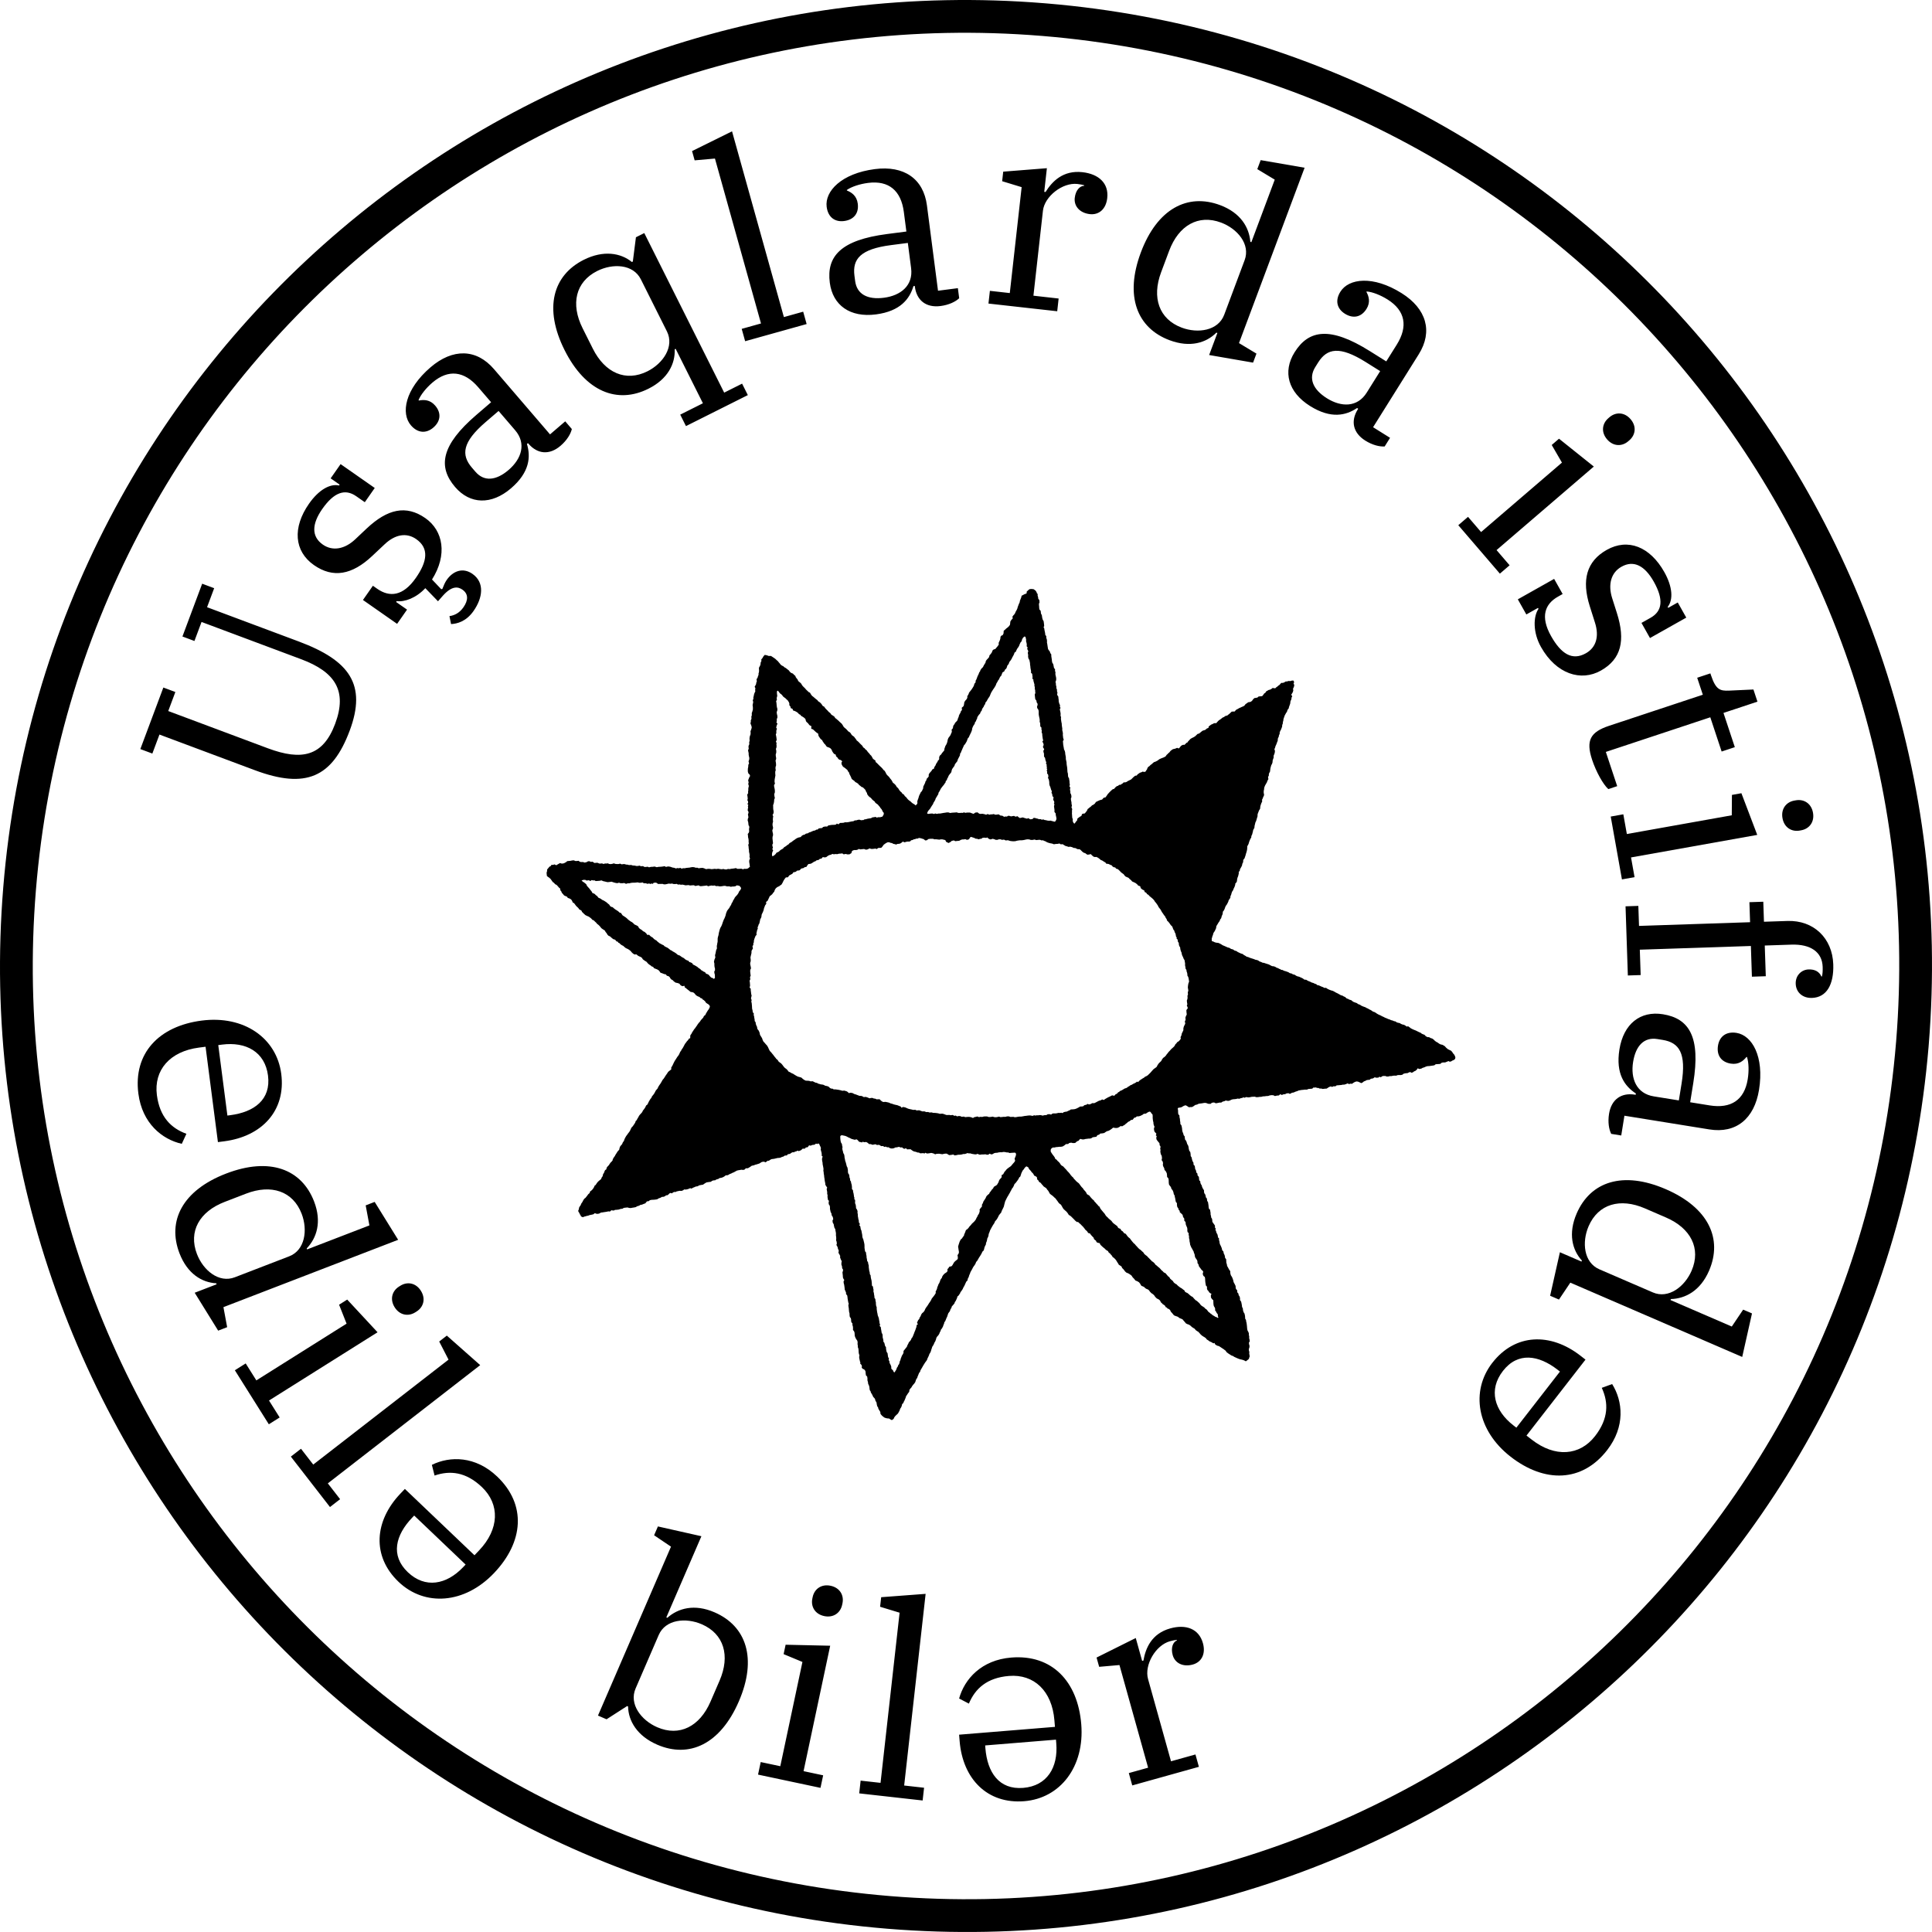 <?xml version="1.0" encoding="UTF-8"?>
<!DOCTYPE svg PUBLIC "-//W3C//DTD SVG 1.1//EN" "http://www.w3.org/Graphics/SVG/1.1/DTD/svg11.dtd">
<!-- Creator: CorelDRAW -->
<svg xmlns="http://www.w3.org/2000/svg" xml:space="preserve" width="27.57mm" height="27.57mm" version="1.1" style="shape-rendering:geometricPrecision; text-rendering:geometricPrecision; image-rendering:optimizeQuality; fill-rule:evenodd; clip-rule:evenodd"
viewBox="0 0 2337.17 2337.17"
 xmlns:xlink="http://www.w3.org/1999/xlink"
 xmlns:xodm="http://www.corel.com/coreldraw/odm/2003">
 <defs>
  <style type="text/css">
   <![CDATA[
    .fil0 {fill:black;fill-rule:nonzero}
   ]]>
  </style>
 </defs>
 <g id="Layer_x0020_1">
  <g id="_1941248745424">
   <path class="fil0" d="M423.02 883.91c20.82,-55.69 -0.02,-84.87 -61.45,-107.83l-111.08 -41.53 8.6 -23 -14.52 -5.43 -23.88 63.86 14.52 5.43 8.6 -23.01 120.45 45.04c41.17,15.39 56.1,38.2 41.17,78.16 -14.72,39.35 -40.28,44.98 -81.45,29.59l-120.45 -45.04 8.6 -23.01 -14.52 -5.43 -27.84 74.46 14.53 5.42 8.6 -22.99 115.32 43.1c61.74,23.08 93.64,8.78 114.8,-47.81zm149.94 -144.95c10.91,-15.62 13.66,-34.2 -1.44,-44.75 -11.38,-7.96 -23.41,-3.75 -31.17,7.38 -2.04,2.92 -3.83,7.17 -5.26,10.91l-1.36 0.24 -11.12 -11.72c18.85,-29.8 13.67,-59.04 -8.04,-74.22 -23.31,-16.28 -45.84,-11.14 -71.09,12.61l-13.92 13.14c-12.54,11.72 -27.12,14.56 -39.05,6.23 -14.04,-9.81 -13.26,-25.04 -0.67,-43.06 14.25,-20.39 27.63,-24.85 41.13,-15.41l10.33 7.21 12.03 -17.21 -41.31 -28.87 -12.04 17.22 10.86 7.59 -0.74 1.06c-10.88,-2.48 -24.58,5.3 -36.26,21.98 -20.16,28.86 -18.12,57.5 5.99,74.35 23.05,16.11 46.18,11.77 70.43,-11.09l14.93 -14.03c12.91,-12.26 26.67,-14.46 38.33,-6.32 15.62,10.93 13.57,26.84 -0.5,46.96 -15.55,22.25 -31.81,23.5 -46.63,13.15l-5.3 -3.71 -12.02 17.21 41.31 28.88 12.03 -17.22 -13.24 -9.25 0.75 -1.06c9.3,1.36 23.47,-3.7 34.59,-15.64l15.34 15.84 5.79 -6.59c11.03,-12.4 18.45,-11.16 23.74,-7.46 7.43,5.18 7.16,12.88 1.23,21.36 -4.82,6.88 -10.79,9.8 -16.9,10.66l1.94 9.63c7.36,-0.38 18.25,-3 27.33,-16zm45.3 -148.32c22.8,-19.58 23.76,-38.29 19.2,-53.53l1.22 -1.06 0.64 0.73c10.73,12.51 25.28,14.08 38.76,2.5 7.85,-6.73 12.33,-14.41 13.68,-20.27l-7.99 -9.32 -18.39 15.79 -67.79 -78.94c-21.25,-24.75 -49.85,-25.34 -76.81,-2.18 -30.89,26.53 -36.09,55.7 -23.68,70.16 8.43,9.81 18.73,9.9 27.07,2.75 8.82,-7.58 10.05,-17.57 2.25,-26.64 -6.32,-7.37 -13.89,-7.25 -19.7,-6.1l-0.42 -0.48c2.56,-6.45 9.13,-14.66 16.73,-21.18 19.38,-16.63 38.66,-14.02 55.49,5.59l15.58 18.12 -17.9 15.39c-42.67,36.62 -46.69,62.67 -25.64,87.19 18.1,21.07 43.94,21.89 67.71,1.48l0 0zm-2.9 -22.22c-15.19,13.05 -29.74,14.47 -40.27,2.2l-4.21 -4.89c-13.26,-15.45 -11.61,-30.91 16.56,-55.11l15.7 -13.48 20 23.29c13.89,16.17 7.65,34.72 -7.78,47.99zm214.47 -52.97l74.83 -37.49 -6.94 -13.86 -21.67 10.86 -96.65 -193.01 -10.11 5.07 -3.74 29.34 -1.16 0.58c-13.44,-10.98 -34.4,-14.57 -58.09,-2.71 -37.56,18.81 -48.67,58.7 -23.35,109.26 25.32,50.57 63.91,65.56 101.48,46.75 23.68,-11.85 32.48,-30.37 31.76,-47.7l1.14 -0.58 32.99 65.88 -27.44 13.75 6.94 13.87zm-46.57 -66.3c-26.29,13.17 -51.45,1.9 -66.05,-27.27l-12.45 -24.86c-14.61,-29.19 -8.55,-56.06 17.73,-69.23 18.77,-9.4 43.48,-8.41 52.75,10.09l31.54 62.99c9.27,18.48 -4.75,38.88 -23.52,48.28zm118.15 -36.38l74.39 -20.77 -4.18 -14.95 -23.34 6.53 -62.73 -224.72 -48.35 23.89 3.13 11.22 24.56 -2.17 55.7 199.5 -23.34 6.53 4.16 14.94zm158.19 -32.43c29.79,-3.87 40.88,-18.99 45.41,-34.23l1.6 -0.21 0.13 0.96c2.11,16.34 13.42,25.63 31.04,23.34 10.26,-1.32 18.21,-5.29 22.56,-9.43l-1.59 -12.18 -24.03 3.11 -13.39 -103.19c-4.2,-32.35 -27.79,-48.52 -63.04,-43.95 -40.38,5.24 -60.71,26.78 -58.26,45.68 1.67,12.82 10.22,18.56 21.13,17.13 11.53,-1.5 18.02,-9.18 16.49,-21.03 -1.25,-9.61 -7.64,-13.67 -13.14,-15.89l-0.09 -0.64c5.69,-3.98 15.69,-7.26 25.62,-8.54 25.31,-3.29 40,9.47 43.34,35.11l3.08 23.7 -23.4 3.03c-55.75,7.24 -73.41,26.81 -69.25,58.85 3.57,27.55 24.72,42.41 55.81,38.37l0 0zm9.76 -20.16c-19.87,2.59 -32.8,-4.21 -34.88,-20.24l-0.84 -6.41c-2.61,-20.18 7.24,-32.22 44.07,-37l20.51 -2.66 3.95 30.44c2.75,21.15 -12.62,33.25 -32.82,35.87zm126.39 7.04l83.18 9.3 1.71 -15.4 -30.49 -3.42 11.5 -102.76c1.94,-17.34 23.69,-34.41 41.67,-32.4 4.16,0.47 6.39,1.03 8.27,1.58l-0.08 0.64c-5.19,0.08 -10.33,5.35 -11.38,14.67 -1.12,9.95 6.09,18.23 18.28,19.6 10.92,1.22 19.52,-5.94 21.03,-19.43 2.02,-17.97 -10.38,-29.12 -29.98,-31.31 -23.44,-2.62 -36.69,11.17 -44.62,23.94l-1.61 -0.17 3.2 -28.59 -52.82 4.18 -1.29 11.55 23.58 7.19 -14.34 128.13 -24.08 -2.7 -1.73 15.41zm219.16 44.36c24.81,9.29 44.36,3.14 56.57,-9.2l1.2 0.45 -9.97 26.64 53.15 9.2 4.09 -10.9 -21.12 -12.72 79.36 -212.15 -53.14 -9.19 -4.09 10.89 21.12 12.72 -28.3 75.66 -1.22 -0.45c-1.41,-17.43 -11.72,-35.08 -36.53,-44.37 -39.34,-14.72 -76.13,4.29 -95.94,57.26 -19.82,52.96 -4.55,91.45 34.8,106.17zm14.67 -15.22c-27.54,-10.3 -36.42,-36.38 -24.98,-66.95l9.74 -26.03c11.44,-30.57 35.27,-44.43 62.78,-34.13 19.68,7.36 35.77,26.14 28.52,45.51l-24.69 65.98c-7.25,19.35 -31.71,22.98 -51.37,15.62zm155.26 94.82c25.47,15.95 43.62,11.3 56.81,2.42l1.37 0.86 -0.51 0.82c-8.75,13.96 -5.92,28.31 9.14,37.75 8.76,5.48 17.44,7.49 23.41,7.04l6.52 -10.42 -20.54 -12.85 55.23 -88.2c17.32,-27.64 9.37,-55.12 -20.75,-73.98 -34.51,-21.62 -63.9,-17.9 -74.01,-1.75 -6.87,10.94 -3.89,20.82 5.42,26.64 9.86,6.17 19.76,4.37 26.1,-5.76 5.15,-8.21 2.8,-15.4 -0.04,-20.61l0.35 -0.55c6.92,0.52 16.7,4.37 25.19,9.68 21.63,13.54 24.87,32.73 11.16,54.64l-12.7 20.27 -19.99 -12.52c-47.65,-29.85 -73.72,-25.97 -90.87,1.42 -14.75,23.55 -7.85,48.46 18.71,65.1l0 0zm20.35 -9.38c-16.97,-10.63 -22.65,-24.09 -14.06,-37.79l3.42 -5.47c10.81,-17.26 26.05,-20.29 57.55,-0.57l17.51 10.98 -16.28 26.02c-11.33,18.07 -30.89,17.64 -48.15,6.83zm338.9 49.69c7.59,8.82 18.14,8.71 25.49,2.4l1.47 -1.26c7.36,-6.32 9.07,-16.73 1.48,-25.55 -7.59,-8.83 -18.13,-8.71 -25.48,-2.41l-1.47 1.28c-7.35,6.32 -9.07,16.72 -1.49,25.54zm-179.97 103.86l50.31 58.59 11.76 -10.1 -15.78 -18.39 117.67 -101.05 -42.12 -33.69 -8.82 7.59 12.36 21.33 -97.81 84 -15.8 -18.39 -11.76 10.1zm100.02 147.32c18.54,32.94 48.51,42.04 72.43,28.56 24.78,-13.95 29.91,-36.49 19.44,-69.53l-5.8 -18.23c-5.15,-16.38 -1.38,-30.76 11.29,-37.88 14.93,-8.42 28.31,-1.1 39.09,18.04 12.2,21.68 10.44,35.66 -3.92,43.74l-10.97 6.17 10.3 18.31 43.91 -24.72 -10.31 -18.31 -11.54 6.49 -0.64 -1.12c6.95,-8.73 5.88,-24.46 -4.1,-42.19 -17.28,-30.69 -43.98,-41.24 -69.6,-26.81 -24.51,13.8 -30.61,36.52 -20.52,68.28l6.18 19.52c5.46,16.95 1.48,30.31 -10.92,37.28 -16.6,9.36 -30.06,0.62 -42.11,-20.78 -13.32,-23.66 -7.4,-38.85 8.36,-47.72l5.64 -3.19 -10.3 -18.29 -43.92 24.73 10.3 18.3 14.08 -7.93 0.63 1.13c-6.35,9.14 -6.99,28.42 3,46.15l0 0zm61.78 136.23c4.87,14.71 13.33,29.94 19.66,35.68l10.75 -3.56 -13.73 -41.41 126.36 -41.89 13.72 41.41 15.95 -5.28 -13.72 -41.41 41.1 -13.63 -4.87 -14.71 -29.85 1.38c-10.1,0.28 -15.52,-0.65 -21.42,-18.43l-0.81 -2.45 -15.95 5.27 6.82 20.55 -113.49 37.63c-22.39,7.43 -28.23,17.52 -20.5,40.85zm230.38 70.85c2.04,11.46 11.19,16.72 20.74,15.02l1.9 -0.35c9.55,-1.7 16.3,-9.8 14.26,-21.27 -2.05,-11.44 -11.19,-16.7 -20.73,-15l-1.92 0.34c-9.54,1.7 -16.3,9.81 -14.25,21.25zm-207.79 -1.95l13.57 76.03 15.26 -2.73 -4.26 -23.85 152.68 -27.26 -19.16 -50.42 -11.46 2.05 -0.19 24.65 -126.93 22.66 -4.26 -23.85 -15.26 2.73zm17.93 108.6l2.79 83.65 15.5 -0.51 -1.03 -30.68 134.36 -4.48 1.24 37.14 16.79 -0.56 -1.24 -37.14 32.29 -1.08c22.93,-0.76 37.16,8.78 37.76,26.86 0.15,4.54 -0.04,8.74 -0.91,11.66l-0.65 0.03c-2.46,-5.73 -7.71,-8.8 -15.46,-8.55 -8.73,0.29 -15.94,7.33 -15.59,17.34 0.34,10.33 8.34,17.5 19.63,17.12 17.76,-0.6 26.62,-16.08 25.8,-40.62 -1.06,-31.66 -23.76,-53.53 -55.42,-52.47l-28.42 0.94 -0.81 -24.22 -16.79 0.57 0.81 24.21 -134.36 4.48 -0.81 -24.22 -15.5 0.51zm-7.4 173.11c-4.79,29.66 6.55,44.59 19.88,53.29l-0.26 1.59 -0.96 -0.16c-16.27,-2.62 -28.39,5.57 -31.22,23.12 -1.64,10.2 -0.11,18.96 2.63,24.3l12.12 1.96 3.85 -23.92 102.73 16.58c32.21,5.21 54.43,-12.82 60.1,-47.9 6.48,-40.19 -8.37,-65.83 -27.19,-68.87 -12.76,-2.05 -20.68,4.52 -22.44,15.37 -1.85,11.48 3.66,19.9 15.46,21.8 9.57,1.55 15.28,-3.42 18.97,-8.07l0.64 0.11c2.2,6.58 2.48,17.1 0.87,26.97 -4.06,25.2 -20.47,35.66 -46,31.54l-23.6 -3.81 3.76 -23.3c8.96,-55.5 -4.76,-78.01 -36.66,-83.16 -27.43,-4.43 -47.69,11.61 -52.69,42.56l0 0zm16.55 15.1c3.2,-19.77 13.4,-30.23 29.35,-27.66l6.37 1.03c20.1,3.23 28.82,16.11 22.91,52.8l-3.3 20.41 -30.31 -4.89c-21.05,-3.4 -28.27,-21.58 -25.02,-41.69zm-68.29 183.38c-10.52,24.31 -5.36,44.15 6.35,56.96l-0.52 1.19 -26.1 -11.29 -11.83 52.63 10.69 4.62 13.75 -20.46 207.93 89.87 11.83 -52.63 -10.69 -4.6 -13.75 20.45 -74.16 -32.05 0.52 -1.19c17.47,-0.54 35.61,-9.95 46.13,-34.26 16.67,-38.57 -0.48,-76.25 -52.39,-98.68 -51.91,-22.44 -91.11,-9.11 -107.77,29.45zm14.45 15.4c11.66,-26.99 38.17,-34.54 68.11,-21.6l25.52 11.04c29.97,12.94 42.61,37.42 30.95,64.42 -8.34,19.26 -27.91,34.4 -46.89,26.19l-64.66 -27.94c-18.97,-8.21 -21.35,-32.82 -13.03,-52.1zm-116.39 165.11c-26.75,34.44 -18.72,82.03 22.11,113.75 41.08,31.92 86.33,31.09 116.67,-7.96 22.21,-28.58 19.05,-59.26 6.09,-79.98l-12.55 4.57c8.22,17.85 8.35,37.18 -8.11,58.36 -18.63,23.99 -48.53,26.13 -76.59,4.32l-6.37 -4.96 71.38 -91.85 -6.14 -4.77c-36.22,-28.14 -78.9,-26.93 -106.47,8.53zm12.78 9.92c18.03,-23.22 43.16,-19.23 66.14,-1.4l2.8 2.19 -52.73 67.87 -3.58 -2.78c-22.96,-17.84 -30.48,-42.92 -12.63,-65.88z"/>
   <path class="fil0" d="M167.41 1323.05c4.65,35.89 28.67,55.28 52.49,60.66l5.59 -12.14c-18.45,-6.73 -32.26,-20.24 -35.71,-46.85 -3.9,-30.12 15.63,-52.86 50.88,-57.43l8.01 -1.03 14.95 115.36 7.68 -0.99c45.51,-5.9 74.7,-37.05 68.93,-81.59 -5.61,-43.26 -45.04,-71.06 -96.32,-64.42 -51.59,6.7 -82.87,39.42 -76.51,88.43zm101.13 -59.37c28.83,-3.74 51.93,8.59 55.67,37.43 3.78,29.15 -16.75,44.21 -45.59,47.94l-3.53 0.46 -11.05 -85.24 4.5 -0.58zm-51.39 252.53c9.54,24.73 27.1,35.26 44.44,36.21l0.46 1.2 -26.53 10.23 28.39 45.84 10.88 -4.18 -4.5 -24.24 211.36 -81.46 -28.41 -45.85 -10.86 4.2 4.5 24.24 -75.39 29.03 -0.45 -1.2c12.09,-12.62 18.45,-32.05 8.93,-56.76 -15.11,-39.21 -53.74,-54.09 -106.51,-33.76 -52.76,20.33 -71.41,57.3 -56.31,96.5zm21.11 0.87c-10.58,-27.45 3.06,-51.39 33.51,-63.13l25.92 -9.99c30.46,-11.73 56.64,-3.11 67.21,24.32 7.55,19.6 4.19,44.09 -15.11,51.53l-65.73 25.33c-19.29,7.44 -38.25,-8.46 -45.79,-28.06zm239.17 64.37c6.21,9.85 16.65,11.28 24.86,6.13l1.64 -1.03c8.21,-5.15 11.43,-15.2 5.23,-25.05 -6.19,-9.84 -16.63,-11.29 -24.84,-6.13l-1.64 1.03c-8.21,5.15 -11.43,15.2 -5.25,25.05zm-193.33 76.16l41.11 65.37 13.11 -8.25 -12.9 -20.51 131.31 -82.56 -36.7 -39.54 -9.84 6.2 9.07 22.91 -109.15 68.64 -12.89 -20.52 -13.12 8.27zm67.75 104.47l47.33 61.01 12.25 -9.51 -14.85 -19.13 184.32 -143.03 -40.38 -35.72 -9.21 7.14 11.28 21.92 -163.65 126.96 -14.85 -19.14 -12.24 9.5zm130.32 151.51c31.58,30.09 79.72,26.89 115.39,-10.54 35.9,-37.66 39.61,-82.77 3.84,-116.88 -26.19,-24.97 -57.06,-24.93 -78.96,-14.11l3.27 12.94c18.59,-6.39 37.83,-4.56 57.26,13.93 21.98,20.96 21.08,50.93 -3.42,76.66l-5.57 5.84 -84.2 -80.26 -5.36 5.62c-31.66,33.21 -34.76,75.8 -2.25,106.79zm11.16 -11.7c-21.29,-20.29 -14.79,-44.9 5.27,-65.94l2.45 -2.57 62.21 59.3 -3.12 3.28c-20.07,21.05 -45.78,26.01 -66.82,5.93zm301.77 208.7c38.56,16.67 76.24,-0.48 98.69,-52.39 22.43,-51.9 9.1,-91.11 -29.45,-107.77 -24.33,-10.52 -43.99,-4.94 -57.08,6.65l-1.19 -0.52 42.43 -98.17 -52.61 -11.84 -4.62 10.69 20.45 13.76 -88.34 204.36 10.38 4.48 24.87 -16 1.18 0.5c0.25,17.36 10.96,35.73 35.29,46.24zm-0.02 -21.12c-19.28,-8.34 -34.4,-27.92 -26.19,-46.89l27.96 -64.66c8.2,-18.99 32.82,-21.37 52.08,-13.03 26.99,11.66 34.54,38.16 21.6,68.11l-11.03 25.52c-12.95,29.95 -37.43,42.62 -64.42,30.95zm201.95 -134.48c11.38,2.41 19.7,-4.08 21.71,-13.56l0.41 -1.9c2.01,-9.47 -2.94,-18.79 -14.34,-21.21 -11.36,-2.41 -19.68,4.08 -21.69,13.56l-0.41 1.9c-2.01,9.48 2.96,18.79 14.33,21.21zm-80.02 191.77l75.55 16.04 3.23 -15.17 -23.71 -5.04 32.21 -151.73 -53.92 -1.2 -2.41 11.38 22.76 9.45 -26.78 126.12 -23.69 -5.02 -3.23 15.16zm122.38 22.71l76.74 8.6 1.73 -15.41 -24.08 -2.7 25.96 -231.85 -53.77 4.05 -1.3 11.57 23.58 7.18 -23.05 205.84 -24.08 -2.69 -1.72 15.4zm199.7 9.47c43.47,-3.54 73.12,-41.61 68.92,-93.15 -4.23,-51.84 -35.43,-84.64 -84.71,-80.62 -36.06,2.93 -56.55,26 -63.05,49.55l11.83 6.17c7.6,-18.13 21.77,-31.29 48.5,-33.47 30.28,-2.47 52.06,18.13 54.94,53.56l0.67 8.04 -115.95 9.45 0.64 7.74c3.72,45.73 33.45,76.37 78.22,72.72zm-1.31 -16.1c-29.31,2.39 -43.36,-18.84 -45.73,-47.82l-0.29 -3.54 85.67 -6.99 0.36 4.51c2.37,28.98 -11.05,51.47 -40.02,53.84zm131.93 -2.99l80.61 -22.5 -4.16 -14.94 -29.57 8.25 -27.8 -99.59c-4.7,-16.81 9.08,-40.78 26.5,-45.64 4.05,-1.14 6.32,-1.44 8.27,-1.64l0.18 0.63c-4.82,2.01 -7.6,8.83 -5.09,17.86 2.7,9.65 12.48,14.62 24.3,11.33 10.58,-2.95 15.88,-12.82 12.23,-25.9 -4.87,-17.41 -20.53,-23.1 -39.53,-17.81 -22.71,6.35 -29.85,24.09 -32.42,38.9l-1.56 0.43 -7.72 -27.7 -47.42 23.63 3.14 11.21 24.55 -2.16 34.67 124.18 -23.35 6.52 4.16 14.94z"/>
   <path class="fil0" d="M1260.42 43.45l-0.64 -0.05c-310.35,-25.19 -601.73,77.81 -821.82,264.69 -220.24,186.97 -369.15,458.02 -394.52,768.67 -25.36,310.6 77.63,602.17 264.63,822.44 187,220.23 458.02,369.15 768.68,394.52 310.59,25.39 602.16,-77.62 822.42,-264.62 220.24,-186.99 369.16,-458.02 394.55,-768.68l0.06 -0.64c25.19,-310.36 -77.81,-601.7 -264.69,-821.82 -186.99,-220.25 -458.03,-369.15 -768.68,-394.52zm6.13 -39.27c320.43,26.96 599.89,180.81 792.85,408.1 193.51,227.93 300.1,529.79 273.83,851.45l-0.22 2.78c-27,320.5 -180.88,599.95 -408.15,792.9 -227.93,193.51 -529.77,300.09 -851.42,273.81 -321.61,-26.25 -602.15,-180.4 -795.68,-408.32 -193.51,-227.93 -300.09,-529.79 -273.82,-851.45 26.26,-321.58 180.38,-602.14 408.32,-795.66 227.92,-193.54 529.8,-300.11 851.45,-273.84l2.83 0.24z"/>
   <path class="fil0" d="M1077.31 1650.96l-0.9 -1.58 -0.44 -1.44 -0.07 -1.52 -0.78 -0.79 -0.07 -1.1 0.3 -1.41 -0.97 -1.26 -0.38 -2.43 -0.31 -2.44 -1.05 -1.44 -0.44 -1.86 -0.33 -1.92 -0.08 -2.02 -1.1 -1.59 -0.44 -1.87 -0.47 -1.87 -1.11 -1.35 -0.06 -1.87 -0.43 -1.8 -0.44 -1.8 0 -1.87 -0.26 -1.83 -0.88 -1.44 -0.28 -1.72 -0.3 -1.77 -0.33 -1.76 -0.2 -1.79 -1.33 -1.28 0.47 -2.14 -0.61 -1.09 -0.17 -2.08 -0.42 -2.04 -0.31 -2.09 -0.7 -1.98 -0.59 -1.49 -0.3 -1.92 -0.44 -1.94 -0.29 -1.97 -0.26 -1.98 0.01 -2.01 -0.71 -1.92 -0.25 -1.98 -0.03 -2.01 -0.47 -1.94 -0.15 -1.97 -1.13 -1.72 -0.07 -1.98 -0.39 -1.9 -0.22 -1.92 -0.56 -1.86 0.16 -1.97 -0.48 -1.87 -0.19 -1.92 -1.28 -1.29 -0.1 -2.11 -0.18 -2.05 -0.23 -2.06 -0.53 -2.02 -0.39 -2.03 -0.16 -2.06 -0.94 -1.49 -0.17 -2.11 -0.6 -2.03 -0.25 -2.09 -0.3 -2.08 -0.03 -2.11 -0.57 -2.04 -0.32 -2.02 -1.03 -1.54 -0.24 -2.07 -0.44 -2 -0.08 -2.05 -0.47 -1.99 -0.11 -2.01 -1.17 -1.47 -0.36 -2.07 -0.3 -2.05 -0.02 -2.09 -0.08 -2.09 -0.38 -2.05 -0.5 -2.03 -0.47 -1.98 -0.8 -1.78 -0.42 -1.8 -0.1 -1.85 -0.36 -1.81 -0.34 -1.82 -0.34 -1.8 -0.71 -1.39 -0.31 -1.83 -0.33 -1.87 -1.21 -1.25 0.81 -1.45 -1.3 -2.08 -0.05 -1.96 -0.53 -1.9 -0.31 -1.92 -0.38 -1.92 -0.01 -1.98 -0.38 -1.92 0.08 -1.99 -0.69 -1.86 -1.14 -1.62 -0.13 -2.42 -0.45 -2.31 -0.63 -1.33 0.11 -1.89 -0.03 -1.98 -1.1 -1.27 0.34 -1.34 -0.52 -1.06 -0.25 -2.07 -0.33 -2.06 -0.54 -2.04 -0.22 -2.09 -1.21 -1.27 0.01 -1.91 -0.12 -1.84 -0.28 -1.81 -0.57 -1.78 -0.26 -1.81 -1.03 -1.53 -0.04 -1.81 -0.71 -1.7 -0.14 -1.79 -0.39 -1.67 -1.04 -1.45 -0.31 -1.79 0.01 -1.77 -0.27 -1.74 -0.33 -1.71 -0.83 -1.53 -0.56 -2.3 -0.59 -2.31 -0.7 -1.89 -0.33 -1.92 -0.46 -1.98 -0.15 -2.02 -0.45 -1.99 -0.92 -1.48 -0.36 -1.77 -0.53 -1.82 -0.31 -1.85 0.25 -1.92 -0.49 -1.83 -0.25 -1.88 -1.08 -1.64 -0.51 -1.96 -0.25 -2.01 -0.13 -2.04 0.03 -1.98 1.58 -0.95 2.59 0.46 2.07 0.48 1.7 0.73 1.57 0.87 2.44 1.07 1.77 0.93 1.84 0.47 1.66 0.49 2.75 -0.46 1.48 1.38 1.2 1.5 1.89 0.43 1.76 0.42 0.88 -0.93 1.48 0.64 2.75 -0.25 1.81 1.07 1.55 1.42 2.2 0.09 1.99 0.81 1.77 -0.34 1.84 -0.35 1.74 0.93 2.72 -0.21 1.3 0.88 1.32 0.68 2.16 -0.11 1.36 1.1 1.69 -0.42 1.92 0.91 1.31 -0.19 2.17 1.25 2.17 0.39 2.53 -0.42 1.51 -0.86 2.25 -0.23 2.27 -0.59 1.81 0.81 1.96 -0.15 1.28 1.19 1.49 0.65 1.87 -0.8 1.45 1.4 2.04 -0.08 2.09 -0.07 1.92 1.44 2.1 1.2 2.37 0.49 2.21 0.85 1.53 0.02 1.46 0.92 1.95 -0.08 1.88 -0.14 1.48 0.51 0.91 -0.99 1.42 0.69 1.03 0.25 2.38 -0.29 2.35 -0.44 1.64 0.35 1.61 0.5 1.54 0.86 1.7 -0.6 1.71 -0.08 1.69 -0.03 2.07 0.4 1.78 0.16 1.73 -0.47 1.75 -0.24 1.78 0.08 1.34 0.94 1.48 0.81 2.46 -0.27 2.44 -0.47 1.55 1.06 2.15 -0.27 2.07 -0.5 2.1 -0.04 2.09 -0.23 2.03 -0.6 2.1 -0.07 1.62 -0.5 1.42 -0.61 1.65 0.42 1.92 -0.03 1.51 0.53 1.61 0.27 2.06 0.35 1.81 0.03 1.72 -0.66 1.27 0.69 1.51 0.43 2.2 -0.36 2.31 0 2.22 -0.18 1.71 0.53 1.81 -0.11 1.44 -1.18 2.22 0.95 1.55 -0.43 1.81 -1.12 1.81 -0.41 1.86 -0.07 1.81 -0.46 1.84 -0.17 1.86 0.04 1.81 -0.39 1.81 0.07 2.48 0.51 1.68 -0.01 1.52 0.7 2.29 -0.2 2.3 -0.15 2.24 -0.09 1.05 1.12 0.03 1.7 -0.72 2.23 -0.97 2.2 0.65 2.61 -1.12 1.79 -1.36 1.51 -1.31 1.55 -1.3 1.57 -1.53 1.06 -1.56 1.11 -2.04 1.62 -1.32 1.7 -1.45 1.59 -0.37 0.75 -1.09 1.99 -1.94 1.14 0.14 2.31 -1.07 1.5 -1.31 1.24 -0.86 1.59 -0.65 1.97 -1.08 1.81 -0.78 1.35 -1.8 1.18 -1.9 1.14 -1 1.98 -1.53 1.5 -1.17 1.81 -1.37 1.61 -0.64 1.52 -1.81 1.4 -1.56 1.7 -0.91 2.09 -1.27 2.05 -1.4 2.01 -0.7 2.1 -1.11 1.86 0.02 2.2 -1.55 1.81 -1.36 1.91 0.24 1.64 -0.54 2.13 -0.68 1.63 -1.06 1.47 -0.66 1.64 -0.99 1.6 -0.7 1.66 -0.92 1.35 -1.05 1.25 -1.33 1.3 -1.4 1.25 -1.66 2.09 -1.39 1.39 -1.09 1.6 -1.26 1.42 -2 1.43 -0.81 2.25 -0.58 1.49 -0.71 1.48 -0.3 1.55 -1.25 1.48 -0.97 1.64 -1.64 1.46 -1.11 2.03 -0.76 2.14 -0.71 2.2 -0.62 2.22 0.32 1.96 0.26 1.95 0.37 1.96 -0.03 1.98 -0.86 1.3 -0.78 1.4 0.42 2.17 -0.11 2.27 -1.43 1.3 -1.48 1.17 -1.36 1.32 -1 1.62 -0.92 1.65 -1.03 1.49 -1.44 0.5 -1.65 0.34 -0.92 1.59 -1.25 1.3 0.08 2.47 -1.4 1.51 -2.25 1.48 -1.7 1.84 -0.98 1.59 -0.6 1.8 -1.06 1.27 -0.75 1.39 -0.46 1.57 -0.81 1.97 -0.97 1.53 -0.62 1.8 -0.75 1.71 -0.37 1.83 -0.73 1.67 -0.92 1.64 0.16 1.87 -1.2 1.99 -1.4 1.89 -1.12 1.41 -1.12 1.39 -0.73 1.65 -0.52 0.89 -1 1.6 -1.12 1.53 -1.08 1.82 -1.2 1.77 -1.13 1.48 -1 1.62 -1.06 2.42 -1.33 1.71 -1.42 1.11 -1.09 1.54 -0.88 2.25 -1.3 1.98 -0.11 1.02 -1.59 1.85 -0.63 1.5 -0.66 1.53 1.09 1.79 -1.51 0.96 -0.31 2.36 -0.77 2.17 -0.7 2.01 -0.85 1.97 -0.7 2 -0.61 1.41 -0.57 1.52 -0.7 1.43 -1.03 1.27 -0.68 1.78 -1.15 1.53 -1.37 1.42 -0.76 1.81 -0.97 1.69 -0.6 1.75 -1.13 1.5 -1.46 1.83 -1.51 1.86 -0.1 2.45 -0.86 1.71 -1.05 1.59 -0.62 1.72 -0.73 1.72 -0.41 1.84 -0.85 1.71 -0.33 1.82 -0.51 1.49 -1.03 1.29 -0.47 1.53 -0.97 1.29 -0.55 1.53 -0.58 1.48 -0.96 1.28 -0.56 1.44 -1.45 -0.5 -0.58 -1.68 -1.01 -1.09 -1.18 -1.09 -0.05 -2.49 -0.8 -2.27zm116.77 -300.41l-1.93 0 -2.01 0.1 -1.95 0.55 -2.03 -0.18 -1.93 0.39 -1.87 -0.81 -2.02 0.51 -1.94 0.4 -1.32 0.95 -2.36 -0.95 -2.4 -0.42 -2.32 0.08 -2.37 0.24 -1.59 -0.67 -2.72 0.22 -1.82 -0.84 -1.88 -0.04 -1.9 0.42 -1.5 -0.97 -1.9 0.29 -1.66 -1.04 -2.76 0.34 -1.57 -0.39 -1.82 0.14 -1.87 -0.08 -2.13 -0.84 -2.17 -0.7 -1.71 0 -1.7 0.19 -1.52 -0.52 -1.64 -0.31 -2.42 -0.3 -2.39 -0.03 -1.92 -0.58 -2.66 0.12 -1.53 -0.6 -2.38 0.04 -2.26 -0.84 -2.45 0.07 -2.31 -0.86 -1.61 -0.53 -2.98 0.22 -1.64 -0.78 -2.52 0.12 -2.03 -0.52 -2.05 -0.43 -1.75 -0.44 -1.67 -0.66 -1.63 -0.78 -1.74 -0.48 -1.75 -0.2 -1.38 1 -1 -1.48 -2.12 -0.87 -2.17 -0.85 -2.08 -0.43 -2.06 -0.5 -1.98 -0.74 -2.05 -0.53 -1.94 -0.91 -2.09 -0.49 -2.03 -0.42 -2.69 0.19 -1.7 -0.81 -1.44 -1.2 -1.31 -1.36 -1.83 0.07 -1.85 0.04 -1.43 -0.75 -1.89 -0.24 -1.81 -0.75 -1.72 0.13 -1.64 0.39 -2.2 -0.96 -2.32 -0.76 -2.49 0.25 -1.25 -0.79 -1.48 -0.62 -2.41 -0.09 -2.25 -0.86 -2.05 -0.8 -2.11 -0.62 -1.95 -1.09 -2.15 -0.39 -2.5 0.39 -1.14 -1.3 -1.36 -0.83 -2.84 -0.85 -2.41 0.2 -2.03 -0.6 -2.01 -0.47 -2.15 -0.33 -0.91 -0.13 -1.62 -0.18 -1.7 0.02 -1.39 -0.86 -1.76 -0.09 -1.6 -0.91 -1.32 -1.38 -2.01 -0.77 -2.13 -0.36 -1.86 -1.04 -2.06 -0.51 -1.23 -0.03 -1.61 -0.52 -1.67 -0.42 -1.63 -0.94 -1.85 -0.36 -1.69 -0.83 -1.61 -0.8 -2.68 0.1 -1.53 -0.6 -2.6 -0.18 -1.55 -0.05 -1.43 -0.64 -2.03 -1.37 -1.81 -1.68 -2.14 -0.64 -2.15 -0.57 -1.98 -1.03 -1.98 -1.19 -1.92 -1.25 -1.93 -0.8 -1.85 -1.14 -1.48 -0.53 -1.32 -1.77 -1.17 -1.29 -1.42 -1.03 -1.33 -1.1 -1.36 -1.75 -1.32 -1.76 -1.18 -1.3 -1.44 -1.03 -1.49 -1.08 -1.27 -2.03 -1.85 -1.56 -0.54 -0.86 -1.59 -1.88 -1.36 -1.87 -1.22 -1.44 -1.15 -1.48 -1.86 -1.93 -1.19 -2.39 -0.91 -2.09 -1.2 -2 -1.58 -1.7 -1.35 -1.62 -1.49 -1.57 -0.91 -1.91 -0.66 -2.02 -1.09 -1.83 -1.4 -2.21 -0.55 -2.74 -0.96 -2.31 -1.7 -2.2 -0.47 -2.69 -0.95 -1.86 -0.51 -1.74 -0.19 -1.76 -1.13 -1.49 -0.06 -1.86 -0.39 -1.79 -0.21 -1.83 -0.56 -1.77 0.15 -1.92 -1.23 -1.45 -0.28 -2.28 -0.58 -2.24 -0.08 -2.16 -0.16 -2.14 -0.2 -2.13 -0.5 -2.09 0.42 -1.61 -0.81 -2.15 0.53 -2.25 0.26 -1.05 -0.53 -2.08 -0.23 -2.09 -0.3 -2.09 -0.03 -2.15 -1.33 -1.28 0.56 -2.48 -0.13 -1.87 -0.14 -1.94 -0.35 -1.98 0.86 -1.79 -0.31 -2.76 0.78 -1.59 -0.24 -1.78 -0.21 -1.82 -0.15 -1.81 0.13 -1.81 0.85 -1.6 -0.26 -1.8 -0.37 -1.74 -0.36 -1.73 0.09 -1.78 0.56 -1.68 -0.03 -2.27 -0.29 -2.29 0.6 -2.61 0.63 -2.6 0.1 -2.84 0.81 -1.37 0.84 -1.45 -0.52 -2.72 1.1 -1.77 -0.11 -1.61 0.7 -1.45 -0.03 -1.63 0.4 -1.59 0.48 -1.47 0.6 -1.48 0.61 -1.52 1.22 -1.2 -0.18 -1.93 0.42 -1.83 0.31 -1.52 0.51 -1.53 0.42 -0.48 -0.26 -1.85 0.8 -1.71 0.43 -1.59 0.86 -1.32 0.57 -2.49 0.56 -2.71 0.77 -1.27 0.58 -1.42 0.18 -1.6 0.29 -1.64 0.88 -1.67 0.77 -1.76 0.64 -1.8 0.38 -1.91 0.68 -1.79 0.74 -1.98 1.36 -1.73 -0.23 -2.31 1.78 -1.33 0.86 -1.78 0.97 -2.01 0.81 -1.84 0.97 -0.67 2.03 -1.73 1.13 -1.61 1.33 -1.49 0.59 -1.91 1.2 -1.99 1.73 -1.53 2.58 -1.21 1.17 -0.97 1.42 -0.88 0.85 -1.36 0.8 -1.45 0.87 -1.86 1.27 -2.06 1.54 -1.96 2.55 -0.21 1.41 -2 0.53 -0.42 1.65 -0.88 1.68 -0.87 0.83 -1.07 0.66 -0.93 1.62 -0.08 1.47 -0.67 1.18 -1.1 2.83 -0.31 1.2 -1.03 1.07 -1.21 2.61 -0.54 1.59 -1.14 2 -0.3 1.12 -1.83 1.27 -1.64 1.62 -0.15 1.54 -0.31 2.02 -1.2 1.91 -1.28 1.32 -0.34 1.38 -1.15 2.66 -0.57 1.48 -1.31 1.79 -0.16 1.77 -1.97 2.09 0.45 1.99 -0.33 1.7 -1.36 1.89 -1.09 2.09 -0.5 1.82 -0.97 1.7 0.47 2 -0.33 2.09 0.18 2.02 -0.56 2.06 -0.14 2.09 -0.25 1.65 1.13 2.69 -0.49 1.62 0.56 2.65 -0.06 2.35 -1.44 0.72 -2.43 1.25 -0.89 1.89 -0.49 1.98 0.08 1.86 -0.51 1.44 -0.89 1.47 0.58 2.39 -0.24 2.41 -0.23 1.95 0.79 1.75 -0.13 1.59 -0.7 1.63 -0.73 1.25 0.66 1.86 0.06 1.86 -0.2 1.81 -0.25 1.79 0.57 1.31 -1.24 1.84 -0.16 1.86 -0.05 0.94 -0.66 1.15 -1.51 1.12 -1.57 1.53 -1.17 1.66 -1.07 1.59 -0.75 1.8 -0.04 1.69 0.7 1.81 0.31 1.59 0.94 1.81 0.33 1.65 0.52 1.37 -0.75 1.74 -0.14 1.73 -0.34 1.75 -1.16 1.7 -1.36 1.28 1.03 1.83 -0.36 1.74 -0.53 1.81 -0.01 1.8 -0.18 1.34 -1.39 1.68 -0.31 1.42 -0.8 1.59 -0.28 1.59 -0.61 1.68 -0.07 1.46 -0.79 2.58 0.47 1.46 0.52 1.55 0.41 2.13 1.69 2.03 -0.34 1.53 -1.32 2.38 -0.38 2.4 0 1.02 0.03 1.48 0.59 2.2 -0.02 2.18 0.24 1.68 0.22 1.71 -0.37 1.74 -0.03 1.87 0.42 1.92 0.47 1.15 2.23 1.28 0.52 1.32 0.79 0.64 -0.2 1.88 -0.97 1.56 -1.39 2.64 -0.56 1.59 0.94 2.42 -0.29 2.45 -0.23 1.88 -1.08 1.77 -0.52 1.9 -0.06 1.86 -0.34 1.78 0.91 2.44 -0.64 0.93 -1.39 1.19 -1.58 1.51 0.32 1.44 0.49 1.67 0.57 1.6 0.85 1.81 0.08 1.44 0.66 1.89 -0.53 1.81 -0.27 1.34 -1.06 2.27 -0.18 2.13 0.37 1.05 -0.7 1.64 1.46 1.86 0.96 1.62 -0.12 1.48 -0.59 1.96 0.49 2 0.81 1.93 -0.04 1.84 -0.66 1.9 0.06 1.75 0.62 2.43 -0.26 2.03 0.98 2.7 -0.25 2.59 0.85 2.77 0.36 1.86 0.04 1.88 -0.13 1.85 -0.53 1.87 -0.31 1.87 -0.23 1.92 0.02 1.89 -0.19 1.87 -0.38 1.86 -0.44 1.9 -0.18 1.88 0.19 1.7 0.58 2.22 -0.02 2.15 -0.47 2.34 0.66 2.23 -0.27 2.26 -0.08 1.72 0.75 1.57 -0.2 1.7 0.75 1.72 0.65 1.67 1.02 1.83 0.66 1.88 0.52 2.54 0.45 2.11 0.82 2.21 -0.39 2.27 -0.1 2.25 -0.45 1.61 1.06 2.14 -0.25 1.7 1.09 1.73 1.04 1.94 0.53 1.89 0.64 1.96 -0.26 2.17 0.53 2.01 0.97 2.2 0.2 1.33 0.75 1.46 0.62 2.01 0 1.03 0.55 1.54 1.52 1.57 1.5 1.42 0.79 1.53 0.5 2.38 1.75 2.12 -0.17 2.04 -0.56 1.23 1.25 1.14 1.06 1.28 0.95 1.63 0.33 1.58 -0.15 1.89 0.96 1.66 1.16 1.51 1.42 2.2 0.95 2.03 1.36 1.54 0.8 1.08 1.54 2.72 0.31 2.36 1.14 1.59 0.59 1.05 1.41 1.47 0.86 1.57 0.2 1.26 1.53 1.96 0.55 1.41 1.2 1.29 1.31 1.32 1.42 1.51 1.11 1.53 1.09 1.05 1.51 1.38 1.36 1.72 0.74 1.82 0.79 1.33 1.49 1.57 1.18 1.42 1.7 2.33 1.04 1.92 0.96 1.94 1.58 1.2 1.48 1.82 0.53 0.58 0.3 0.61 2.21 1.88 1.63 2.32 1.14 0.64 1.99 1.56 0.61 1 1.25 0.21 0.53 1.74 1 1.32 1.52 1.55 1.25 1.52 1.26 0.88 0.8 1.44 1.5 1.11 1.85 1.23 1.39 1.11 1.53 1.18 1.75 0.94 1.92 1.2 1.55 1.22 1.53 0.9 1.75 1 1.67 1.15 1.57 1.05 1.65 1.31 1.47 0.77 1.81 1.14 1.59 0.35 1.56 1.57 1.52 1.37 1.63 1.15 1.77 1.37 1.63 0.92 0.7 0.67 1.86 0.7 1.86 1.2 1.56 0.29 1.52 0.84 1.38 0.46 1.43 0.47 2.69 0.92 1.25 -0.43 1 1.38 1.28 0.31 2.49 1.09 1.63 0.14 2.01 0.54 1.9 0.95 1.31 0.3 2.42 0.63 2.32 0.79 1.67 0.29 1.67 0.43 1.66 0.97 1.94 0.97 2.42 0.98 1.49 0.34 2.07 0.34 2.03 -0.08 2.11 0.45 2.03 0.2 2.09 1.03 1.48 0.2 1.77 0.61 1.67 0.32 1.73 0.05 1.78 0.92 1.42 0.53 1.88 0.31 1.96 0.27 2.03 -0.79 1.97 -0.31 1.57 -0.26 1.72 -0.15 1.92 0.36 1.93 0.24 1.98 -0.66 1.65 0.23 2.92 -0.66 1.47 0.18 1.8 -0.15 1.87 -0.74 2.1 0.25 2.32 0.37 2.34 -0.67 1.24 0.76 1.71 0.47 1.49 -1.73 2.41 0.11 2.39 0.29 2.38 0.04 0.65 -0.94 1.71 -0.66 1.86 0.21 2.94 -0.92 1.61 0.5 2.7 -0.74 1.73 -0.88 1.64 -0.64 2.3 -0.01 2.4 -0.92 2 -0.97 1.92 -0.49 2.37 -1.06 2.15 0.36 1.77 -1.24 1.83 -1.59 1.56 -1.43 0.72 -1.09 1.53 -1.34 1.33 -0.82 1.75 -1.26 1.41 -1.42 1.25 -1.42 1.25 -1.76 2.03 -1.36 1.34 -1.1 1.53 -1.24 1.43 -1.06 1.58 -1.52 1.52 -1.78 1.26 -1.23 1.72 -1.03 1.95 -1.35 1.33 -1.37 1.23 -0.93 1.26 -0.88 1.31 -0.97 1.96 -1.7 1.38 -1.8 1.18 -1.27 1.32 -1.26 1.42 -1.58 1.84 -1.75 1.7 -1.36 1.33 -1.59 1.03 -1.75 0.78 -1.45 1.25 -1.66 0.92 -1.58 1.06 -1.59 1.03 -1.14 1.14 -1.16 1.15 -0.93 -0.66 -0.49 0.23 -1.47 1.14 -1.64 0.84 -1.47 0.61 -1.31 0.93 -1.66 0.58 -1.43 1.04 -1.54 0.89 -1.93 1.43 -2.31 0.72 -1.81 1.14 -1.77 1.05 -1.76 0.65 -1.43 1.29 -0.99 0.36 -1.36 1.65 -1.96 0.97 -1.35 1.63 -2.66 -0.53 -1.35 0.69 -1.34 0.74 -2.38 1.07 -1.38 0.82 -1.36 0.74 -2.35 1.58 -1.9 -0.69 -1.78 1.08 -2.09 0.53 -2.32 1.22 -1.99 1.05 -1.59 0.7 -1.78 -0.19 -1.61 0.71 -1.48 0.79 -1.59 0.14 -1.42 -0.67 -1.22 0.95 -2.7 0.68 -1.38 1.28 -1.81 0.27 -1.83 0.04 -2.29 1.36 -2.42 1.18 -1.75 0.58 -1.87 0.25 -2.92 0.15 -1.24 0.89 -1.36 0.55 -2.48 1.2 -1.82 0.22 -1.86 0.47 -1.21 1.09 -1.53 -0.43 -1.81 0.25 -1.9 -0.06 -1.83 0.47 -1.86 0.22 -1.89 -0.09 -1.83 0.39 -1.32 1.14 -1.53 -0.58 -2.58 0.1 -1.46 0.98 -2.42 0.14 -2.4 0.55 -1.53 -0.52 -1.82 -0.15 -1.82 0.29 -1.86 -0.01 -1.8 0.3 -1.06 -0.35 -0.94 0.25 -1.45 0.57 -1.47 -0.48 -1.99 -0.13 -2 0.17 -1.98 0.28 -1.99 0.21 -1.96 0.39 -1.97 0.31 -2.01 0.03 -1.98 0.18 -1.96 0.41 -1.97 0.2 -1.65 -0.51 -1.77 0.11 -1.83 0.03 -1.99 -0.71 -2.08 0.04 -2.01 0.58 -2.07 -0.07 -2.03 0.25 -2.02 0.14 -1.51 -0.64 -1.93 0.47 -1.93 0.3 -1.99 -0.14 -1.86 -0.61 -2.43 0.42 -2.48 0.06 -1.83 -0.64zm-331.98 -167.44l-1.76 -0.52 -1.85 -1.86 -1.09 -1.45 -1.58 -0.88 -1.64 -0.49 -0.66 -1 -0.68 -0.9 -1.63 -0.58 -1.42 -1.01 -1.56 -0.84 -1.16 -1.36 -1.72 -1 -1.47 -1.32 -1.66 -1.09 -2.29 -1.29 -1.57 -0.69 -0.81 -1.47 -1.73 -1.03 -2.03 -0.59 -0.93 -1.44 -1.99 -0.67 -1.89 -1.05 -1.59 -1.46 -1.4 -0.75 -1.4 -0.76 -2.14 -1.63 -2.56 -0.91 -2.04 -1.77 -2.02 -1.32 -2.11 -1.13 -1.19 -0.94 -1.39 -0.56 -1.7 -1.42 -1.72 -1.31 -1.91 -0.92 -1.9 -1.01 -1.24 -1.28 -1.63 -0.67 -1.5 -0.86 -1.58 -0.8 -1.36 -1.09 -1.36 -1.09 -1.23 -1.28 -1.59 -0.81 -1.46 -1.12 -1.25 -1.39 -1.61 -0.95 -1.5 -1.09 -1.32 -1.44 -2.29 0.13 -1.09 -1.68 -1.99 -1.86 -1.98 -0.92 -1.54 -1.48 -1.82 -1.1 -1.67 -1.34 -0.66 -1.6 -1.32 -1.09 -1.65 -0.78 -1.73 -0.79 -1.38 -1.42 -1.48 -1.27 -1.74 -0.94 -1.6 -1.14 -1.55 -1.19 -1.39 -1.4 -1.53 -1.23 -1.64 -1.08 -2.06 -1.33 -1.45 -2.04 -0.16 -0.64 -2.02 -0.63 -1.54 -1.5 -1.8 -1.22 -1.83 -1.13 -1.69 -1.3 -1.58 -1.46 -1.62 -0.36 -1.39 -0.97 -1.14 -1.8 -1.7 -1.32 -1.4 -1.28 -1.56 -1.07 -1.82 -1.12 -1.88 -0.86 -2.22 -1.59 -2.42 -1.05 -1.66 -2.11 -1.48 -0.97 -1.21 -1.32 -1.51 -0.86 -1.29 -0.3 -0.97 -1.83 -1.47 -1.87 -1.44 -1.89 -1.42 -1.57 -1.44 -1.62 -0.81 -1.87 -1.34 -1.2 -1.41 -1.1 -1.52 -0.97 -1.46 -1.29 2.23 -0.83 2.22 -0.02 1.55 0.83 1.57 -0.19 1.5 -0.14 1.43 0.96 1.89 -1.25 1.45 0.53 1.67 -0.17 1.64 0.89 2.31 -0.15 2.3 -0.16 2.31 -0.5 1.94 0.9 2.04 0.44 2.03 0.51 1.49 0.31 2.37 -0.25 2.43 -0.33 2.61 0.92 2.59 0.66 1.86 0.19 1.87 -0.58 1.7 0.64 2.33 0.04 2.38 -0.29 2.03 1.02 2.01 -0.62 2.05 0 2 -0.54 2.03 -0.22 2.05 0.02 2.03 -0.18 1.98 -0.25 1.83 0.5 1.98 -0.03 2.03 -0.38 1.58 0.98 2.69 0.06 1.46 0.64 2.19 -0.36 2.04 0.54 1.3 -0.7 1 0.73 1.23 -1.45 2.87 -0.22 1.36 0.8 1.18 0.86 1.66 -0.08 1.8 0.04 1.77 -0.12 1.68 0.58 1.98 0 1.98 -0.43 1.96 -0.47 2.05 0.22 1.92 -0.29 1.8 0.58 1.96 0.07 1.92 -0.24 1.61 0.91 1.7 -0.24 1.75 0.4 1.91 -0.17 1.93 0.41 1.69 0.45 1.89 -0.15 1.86 -0.14 1.73 0.49 2.33 -0.21 2.38 -0.1 1.78 0.92 1.92 -0.41 1.94 -0.38 1.76 0.96 2 -0.02 2 -0.24 2.01 -0.19 2.02 -0.35 1.89 0.97 1.95 -0.59 1.92 -0.35 2 0.24 1.86 -0.3 1.63 0.81 2.4 -0.1 2.19 0.46 1.81 -0.15 1.75 -0.25 1.75 -0.31 1.76 0.13 1.63 0.54 2.71 -0.08 2.03 0.59 1.86 -0.36 1.93 -0.04 1.86 -0.31 1.38 -1.03 1.74 0.19 1.75 0.44 1.1 1.39 0.64 0.91 0.03 1.13 -0.93 1.7 -1.27 1.48 -1.1 2.37 -1.39 2 -1.7 1.75 -1.17 1.48 -0.81 1.73 -1.09 1.51 -0.65 1.78 -1.19 1.76 -0.72 2.04 -1.2 1.75 -0.98 1.92 -1.34 1.66 -1.28 1.72 -0.74 1.79 -0.65 1.81 -0.4 1.91 -0.64 1.81 -0.73 1.8 -0.9 1.72 -0.69 1.8 -0.67 1.81 -0.46 1.48 -0.58 1.53 -0.64 1.42 -1.09 1.86 -0.74 2.01 -0.56 2.06 -0.53 2.08 -0.41 2.64 -0.75 2.51 -0.27 1.75 0 1.93 -0.05 1.94 -0.38 1.65 -0.25 1.64 -0.35 1.7 0.16 2.96 -0.93 2.03 -0.31 1.49 -0.46 2.4 -0.61 2.28 0.38 2.75 -1.09 2.57 -0.59 2.64 0.53 2.03 0 2.06 0.18 2.05 0.53 2.01 0.03 2.08 -0.89 1.53 0.19 1.99 0.55 1.92 0.03 1.98 0.06 1.92 -1.31 1.09 -1.53 -1.06zm71.79 -148.69l0 -1.59 0.47 -2.07 0.92 -1.97 -1.04 -1.75 0.82 -1.54 -0.55 -1.78 -0.26 -1.83 0.86 -1.76 -0.19 -1.98 -0.23 -1.99 -0.21 -2 0.14 -1.98 0.55 -1.88 -0.15 -2.01 -0.49 -1.98 -0.25 -2.05 0.75 -1.7 0.14 -1.71 -0.47 -1.73 -0.17 -1.75 0.17 -1.73 0.49 -1.62 -0.26 -2.42 0.14 -2.43 0.34 -1.54 -0.83 -2 0.89 -1.17 0.35 -1.46 0.06 -1.78 -0.42 -1.78 -0.14 -1.81 0.01 -1.81 -0.1 -1.77 0.75 -2.09 0.4 -2.18 0.18 -2.64 0.78 -1.7 -0.5 -2.37 -0.26 -2.39 0.73 -1.97 0.07 -1.78 -0.15 -1.81 -0.34 -1.81 -0.39 -1.79 -0.13 -1.87 1.1 -1.6 -0.46 -2.32 0.05 -2.28 0.45 -2.65 0.51 -2.69 -0.19 -2.33 0 -2.38 0.59 -1.74 -0.31 -1.96 0.1 -1.96 0.57 -1.59 0 -1.99 -0.23 -1.99 -0.36 -2.01 0.75 -2.14 -0.13 -1.81 -0.34 -1.83 -0.05 -1.86 0.59 -1.81 0.08 -2.38 -0.47 -2.39 0.65 -1.61 0.17 -2.01 -0.25 -2.01 0.34 -1.09 -0.36 -0.81 -0.53 -1.57 0.92 -1.51 -0.21 -2.3 -0.34 -2.3 -0.5 -2.29 0.66 -1.62 -0.08 -1.69 0.11 -1.81 0.73 -1.65 -0.97 -1.34 0.53 -2.44 1.02 -2.53 -1.27 -1.38 0.47 -1.55 -0.02 -2.65 0.75 -1.64 -0.05 -2.22 -0.55 -2.17 -0.25 -2.22 0.77 -2.37 0.01 -1.81 -0.53 -1.8 -0.25 -1.81 -0.16 -1.83 -0.17 -1.83 -0.38 -1.86 0.96 -1.65 -0.24 -1.48 0.13 -1.53 0.53 -1.6 -0.24 -1.92 -0.17 -1.96 0.1 -1.97 1.13 -0.6 0.78 0.99 0.34 0.47 0.32 0.46 1.14 1.42 1.53 1.05 1.25 1.4 1.12 1.48 1.4 1.04 1.41 1.03 1.2 1.27 1.31 1.07 1.54 2.42 0.51 1.59 -0.11 1.75 1.47 1.92 0.23 1.76 2.15 0.79 0.72 2.03 2.18 0.7 2.09 1.09 1.59 1.13 1.3 1.5 1.8 0.9 0.53 1.05 1.69 0.97 2.02 1.33 1.72 1.59 0.7 2.74 0.91 1.15 1.25 1.01 0.96 1.2 0.96 1.31 1.34 0.81 1.23 0.63 -0.31 1.49 0.06 1.57 2.01 0.67 1.63 1.45 1.43 1.36 1.49 1.25 1.7 1.04 0.5 2.76 1.28 2.02 1.42 1.97 1.57 1.07 0.86 1.68 0.91 1.32 0.86 1.28 1.48 1.48 1.17 1.84 1.31 0.91 1.76 0.53 1.62 0.83 1.51 1.66 0.86 2.09 1.03 1.67 1.2 1.48 1.96 0.89 0.47 2.11 1.65 1.42 1.1 1.74 1.38 0.96 1.55 0.31 1.75 1.54 -1.02 1.75 0.36 1.88 0.14 0.53 1.44 2.35 1.91 1.25 1.78 1.4 1.7 1.48 0.68 1.54 1.14 1.25 0.64 2.07 0.97 1.86 0.95 1.94 0.75 2.02 1.5 1.23 1.6 1.09 1.3 1.47 1.74 0.89 1.59 1.09 1.22 1.55 1.55 1.14 1.48 1.3 1.42 0.36 1.64 1.51 1.52 1.64 0.97 2.34 0.95 1.36 0.31 1.59 1.62 2.23 1.39 1.2 1.53 1.1 1.28 1.62 1.57 1.44 1.53 1.12 0.98 1.63 1.46 1.08 1.5 1.07 1.17 1.45 1.21 1.35 0.93 1.53 1.09 1.16 0.79 1.39 0.88 1.89 1.12 1.25 -0.06 1.69 -0.38 0.86 -1.31 2.07 -0.84 0.16 -1.93 0.52 -2.03 -0.07 -1.98 0.52 -1.47 -0.91 -1.81 0.41 -1.8 0.16 -1.91 1.06 -2.01 0.29 -2.03 0.33 -1.99 0.57 -1.99 0.29 -1.15 0.84 -0.57 -0.1 -2.19 0.25 -2.09 -0.72 -1.9 0.25 -1.81 0.59 -1.85 0.07 -1.64 0.98 -1.96 0.23 -2.02 0.4 -2.01 0.44 -2.04 0.28 -2.07 -0.09 -1.98 0.64 -2.03 0.12 -2.09 0.08 -1.93 1.65 -1.92 -0.9 -1 1.14 -1.87 0.36 -1.87 0.03 -1.87 0.12 -1.85 0.31 -1.86 0.31 -1.34 1.32 -2.48 -0.05 -2.36 0.52 -1.5 1.36 -2.03 0.17 -1.98 0.32 -1.14 1.29 -1.71 0.15 -1.44 0.97 -1.7 0.31 -1.68 0.63 -2.35 1.08 -1.57 0.41 -1.27 0.94 -2.59 0.51 -1.52 1.18 -1.91 0.43 -1.56 1.01 -1.29 1.49 -2.62 0.54 -1.61 0.66 -1.55 0.86 -1.41 1.09 -2 1.31 -1.88 1.53 -2.36 1.29 -1.25 1.5 -1.7 1.01 -1.48 1.26 -2.11 1.2 -1.54 1.77 -1.42 0.81 -1.54 0.88 -1.25 1.25 -1.34 1.07 -2.1 0.83 -1.22 1.75 -1.55 1.45 -2.21 1.3 -0.55 -1.46zm195.23 -63.1l1.17 -1.8 1.07 -1.91 0.68 -2 1.04 -1.54 0.9 -1.64 1.04 -1.59 0.37 -1.9 1.2 -1.82 0.92 -1.86 0.92 -1.66 1.18 -1.47 0.95 -1.32 1.12 -1.19 1 -1.6 1.15 -1.52 0.28 -1.64 1.25 -1.14 0.49 -1.83 0.99 -1.55 0.64 -1.75 1.05 -1.58 1.22 -1.44 1.11 -1.55 0.32 -1.75 0.53 -1.68 0.92 -1.5 1.09 -1.36 1 -1.6 0.55 -1.79 1.2 -1.44 1.11 -1.53 0.47 -0.38 0.55 -2.07 0.93 -1.85 1.01 -1.9 0.86 -1.87 -0.11 -1.4 1 -1.23 0.47 -1.4 1.08 -2.42 0.73 -1.77 0.78 -1.61 0.73 -1.8 1.31 -1.39 1.39 -2.31 0.81 -1.48 0.57 -1.66 0.62 -1.65 1.21 -1.31 0.81 -1.94 1.05 -2.16 1.05 -2.16 0.91 -2.48 0.29 -2.07 0.8 -1.98 0.99 -1.84 1.15 -1.51 0.39 -1.87 1.14 -1.39 0.56 -1.65 0.85 -1.53 0.3 -1.74 0.59 -0.92 1.19 -1.81 1.5 -1.58 0.73 -2.02 1.35 -1.75 0.44 -1.83 1.04 -1.58 0.9 -1.27 0.56 -1.53 1.14 -1.51 0.4 -1.86 1.43 -1.67 0.83 -1.53 0.83 -1.5 1.01 -1.46 0.98 -1.47 0.88 -2.18 0.95 -2.2 1.24 -2.09 1.31 -2.05 0.92 -1.29 0.81 -1.28 1.25 -2.14 0.81 -2.27 1.12 -1.79 0.97 -1.91 1.14 -1.37 0.64 -1.71 0.87 -1.51 1.1 -1.09 0.71 -1.9 0.82 -2.07 2.06 -1.23 1 -2.21 0.86 -0.55 0.96 -1.31 0.54 -1.52 0.44 -1.53 1.14 -1.2 0.76 -1.42 0.48 -1.55 1.33 -1.67 1.34 -2.02 1.04 -2.18 1.07 -1.83 0.93 -1.9 0.59 -1.84 1.6 -1.16 0.83 -2.04 1.01 -1.87 1.15 -1.49 0.92 -1.64 0.74 -1.98 0.9 -1.95 1.42 -1.65 0.53 -2.11 1.05 -1.9 1.51 -1.54 0.97 -0.08 0.68 0.58 0.33 1.58 0.4 1.59 -0.1 2 0.58 1.92 0.33 1.96 -0.2 2.08 1.18 1.42 -0.51 1.94 0.88 1.49 0.44 1.48 -0.61 1.45 0.03 0.49 0.42 2.27 -0.08 2.31 0.54 2.23 1.01 1.48 0.38 1.91 0.39 1.91 0.07 1.96 0.33 1.92 0.15 1.94 0.35 1.91 0.38 1.91 -0.11 2 1.47 1.41 0.19 1.93 0.26 1.86 -0.19 1.98 1.31 1.36 -0.17 1.35 0.49 1.03 0.26 1.5 0.57 1.47 -0.03 1.86 0.49 1.78 -0.08 1.86 0.5 1.79 0.03 1.84 0.21 1.6 -0.75 1.59 0.16 1.92 0.22 1.92 0.26 1.92 1.34 1.76 0.42 2.25 1.08 1.69 -0.08 1.58 -0.64 1.69 0.23 1.88 1.13 1.41 0.58 1.79 0.08 1.91 -0.03 1.92 0.24 1.89 0.37 1.86 0.42 1.86 0.25 1.88 -0.1 1.92 0.62 1.83 0.1 1.9 0.06 1.93 1.42 1.56 -0.07 1.99 0.55 1.91 -0.37 1.3 0.81 2.27 0.08 2.02 0.29 1.99 0.29 1.99 0.5 2 -1.07 1.57 1.09 1.37 0.61 2.56 -0.85 1.46 0.2 1.84 1.24 1.48 -0.31 1.13 -0.72 1.07 0.24 1.75 0.54 1.68 0.01 1.77 0.04 1.79 1.27 1.7 0.27 1.86 0.5 1.81 0.68 1.42 -0.33 1.86 0.95 1.38 -0.31 1.44 0.54 1.42 -0.42 1.44 0.78 0.81 -0.66 1.53 0.53 1.84 -0.14 1.93 1.21 1.25 0.38 2.14 -0.47 2.04 0.8 1.47 0.53 1.92 0.23 1.98 0.03 2.02 0.46 1.92 0.77 1.62 0.53 1.83 0.57 1.84 0.75 1.42 -0.43 2.08 0.79 1.1 0.42 2.94 1.31 1.16 -0.1 0.55 -0.32 2.62 0.85 1.36 0.53 1.58 -0.53 1.35 0.64 1.2 -0.54 2.38 0.3 2.22 0.29 2.23 -0.05 2.34 1.45 1.78 0.19 2.24 0.53 2.23 0.28 2.29 -0.64 1.6 -0.86 1.39 -1.11 0.29 -1.38 -0.49 -1.49 -0.33 -1.64 -0.51 -1.87 0.18 -1.87 -0.21 -1.97 -0.5 -1.58 -0.21 -1.48 -0.7 -1.84 0.34 -1.66 -0.7 -1.81 0.1 -1.64 -0.66 -1.74 -0.37 -1.65 -0.56 -1.59 0.11 -1.28 1.36 -2.81 0.24 -1.25 -0.89 -1.44 -0.53 -0.84 0.73 -1.96 -0.51 -1.7 -0.51 -1.66 -0.58 -1.71 0.36 -1.76 0.42 -1.53 -0.95 -1.34 -1.27 -2.53 0.55 -1.72 -0.96 -1.86 0.31 -1.83 0.31 -1.99 -0.68 -1.59 -0.01 -1.28 0.93 -1.7 -0.14 -1.7 0.41 -2.25 -1.35 -2.11 -0.14 -2.4 -1.54 -2.01 0.34 -2.03 0.14 -1.74 -0.79 -1.86 0.35 -1.92 0.06 -1.87 0.41 -0.54 -0.52 -1.58 -0.27 -1.38 0.79 -2.29 -0.71 -2.25 -0.45 -1.58 0.11 -1.59 0.04 -1.48 -0.76 -1.27 -1.1 -2.73 0.27 -1.64 1.2 -0.71 0.29 -2 -0.72 -1.93 -0.75 -1.94 -0.03 -1.97 0.02 -1.91 0.31 -1.53 -0.58 -1.98 0.68 -0.91 -0.18 -2.09 0.18 -2.17 -0.04 -1.68 -0.66 -1.97 0.19 -1.99 0.11 -2.01 0.14 -1.98 0.35 -2.13 -0.71 -2.03 0 -2.02 0.37 -2.02 0.25 -2.01 0.39 -2.02 0.35 -2.05 0.03 -2.02 0.41 -1.64 -0.53 -1.83 0.65 -1.56 -0.58 -1.77 0.04 -1.75 0.21 -1.75 0.21 -1.31 -0.49 0.42 -1.44 0.71 -1.49 1.02 -1.25 1.43 -1.6 1.12 -1.9 1.39 -2.2 0.94 -1.32 0.58 -1.46zm262.7 373.78l1.04 1.66 1.36 1.43 0.22 1.96 -0.04 1.92 0.17 1.9 0.24 1.89 0.47 1.86 0.13 1.9 0.46 1.78 0.74 1.51 -0.69 2.52 0.23 1.86 0.52 1.8 1.1 1.14 1.11 1.18 -0.69 2.11 1.13 0.85 -0.59 2.03 0.32 2 0.87 1.28 0.96 1.25 1.7 2 0.32 2.66 0.82 0.87 0.17 1.44 -0.42 1.52 0.44 1.72 -0.26 1.79 0.26 1.72 0.37 1.71 0.93 1.58 0.35 1.75 0.1 1.8 -0.46 1.85 1.39 1.98 0.34 1.93 -0.23 1.98 0.52 1.88 1.11 1.98 0.44 2.27 1.36 1.34 1.34 2.6 0.27 2.22 0.12 2.3 1.42 1.44 0.47 1.91 0.06 1.98 0.08 1.96 0.31 1.94 1.14 1.59 1.23 1.52 0.13 1.1 0.81 1.36 1.2 1.63 0.75 1.92 0.49 2.42 0.96 1.57 0.33 1.93 0.49 1.96 0.3 1.98 0.4 1.95 1.32 1.48 0.01 2.35 0.41 2.25 1.25 1.8 0.45 1.64 1.14 1.22 0.25 1.81 1.72 1.45 1.61 1.61 0.64 2.72 1.34 1.71 0.12 2.82 1.45 1.33 0.17 1.72 0.22 1.59 0.77 1.85 0.74 1.64 0.34 1.81 -0.06 1.86 0.31 1.86 1.29 1.14 -0.03 2.06 0.5 1.93 -0.05 2.01 0.56 1.97 0.09 2.03 0.48 1.97 0.23 2.02 0.59 1.46 0.82 1.95 1.12 1.81 0.78 1.55 0.92 1.53 0.42 1.81 0.69 1.38 0.29 1.8 0.38 1.9 0.92 1.51 1.06 1.47 0.78 1.58 0.19 2.67 1.07 1.42 0.7 2.51 1.09 1.43 1.06 1.41 1.04 1.49 1.27 0.92 0.71 1.41 -0.64 1.93 0.36 1.94 0.81 1.28 1.31 0.92 0.4 2.1 0.08 2.11 0.16 2.1 0.35 2.07 0.36 2.09 1.35 1.41 -0.11 1.93 0.47 1.83 1.31 1.38 0.93 1.59 1.25 1.03 1.56 0.9 -0.8 1.72 0.14 2.64 1.2 1.84 1.64 1.55 0.09 2.37 0.09 2.3 0.42 2.25 1.27 2.03 0.4 1.5 -0.14 1.64 1.26 1.74 0.65 1.39 1.45 1.86 0.01 2.11 0.71 1.79 -0.83 0.36 -1.31 -0.9 -1.54 -0.44 -1.59 -1.07 -1.67 -0.87 -1.2 -1.1 -1.36 -0.89 -1.18 -1.11 -1.37 -0.94 -1.12 -1.48 -1.18 -1.47 -1.6 -1.02 -1.27 -1.43 -1.67 -1.09 -1.68 -1.08 -1.38 -1.42 -1.14 -1.61 -1.5 -1.3 -1.42 -1.32 -1.65 -0.97 -1.32 -1.35 -1.08 -1.16 -1.01 -1.28 -1.8 -0.97 -1.59 -1.21 -1.46 -1.37 -1.53 -1.25 -1.51 -0.66 -1.42 -0.86 -0.85 -1.75 -1.58 -1.08 -1.53 -1.26 -1.75 -0.99 -1.59 -1.18 -1.55 -1.23 -1.37 -1.46 -1.75 -0.97 -1.67 -1.36 -1.15 -1.83 -1.69 -1.38 -1.6 -1.47 -0.91 -1.69 -1.53 -1.12 -1.55 -1.82 -1.58 -1.9 -2.01 -0.93 -1.48 -1.59 -1.41 -1.13 -1.13 -1.36 -1.21 -1.31 -1.89 -1.53 -1.81 -1.61 -1.32 -0.94 -0.84 -1.39 -1.97 -1.87 -1.42 -0.82 -1.06 -1.26 -1.13 -1.06 -1.23 -1.31 -1.29 -1.22 -1.15 -1.36 -1.75 -1.25 -1.62 -1.42 -1.15 -1.84 -1.65 -1.43 -1.55 -1.5 -1.77 -1.22 -1.52 -1.54 -1.27 -1.42 -1.36 -1.43 -1.22 -1.52 -1.25 -0.97 -1.59 -1.84 -1.51 -1.88 -1.58 -2.18 -1.39 -1.07 -1.28 -1.27 -1.06 -1.44 -1.24 -1.69 -1.98 -0.82 -1.62 -2.13 -1.81 -1.19 -1.06 -1.93 -2.02 -0.76 -0.85 -0.74 -0.93 -1.75 -1.59 -1.2 -1.59 -1.16 -1.7 -1.31 -1.45 -1.65 -0.53 -0.88 -1.22 -1.07 -1.25 -1.02 -1.2 -1.05 -1.05 -1.18 -1.17 -1.02 -1.08 -1.16 -1.42 -2.32 -1.78 -2.03 -1.67 -2.02 -1.64 -2.03 -1.17 -2.47 -1.33 -0.92 -0.96 -1.31 -1.29 -1.31 -1.22 -1.47 -1.13 -1.06 -0.81 -1.39 -1.65 -1.42 -1.49 -1.56 -1.25 -1.42 -1.09 -1.52 -1.42 -0.86 -1.48 -0.84 -0.95 -1.96 -1.25 -1.72 -1.47 -1.52 -1.51 -2.21 -1.16 -1.11 -1 -1.23 -1.7 -2.36 -0.84 -1.09 -1.71 -1.31 -1.61 -1.4 -1.2 -1.41 -1.39 -1.31 -0.79 -1.39 -1.23 -1.05 -1.76 -1.95 -1.25 -1.78 -1.39 -1.63 -1.52 -1.55 -1.66 -2.02 -1.31 -1.3 -1.25 -1.39 -1.14 -1.15 -1.48 -0.72 -1.36 -1.47 -1.04 -1.69 -1.36 -1.48 -1.31 -1.11 -1.09 -1.42 -1.58 -0.96 -0.78 -1.93 -1.14 -1.63 -1.25 -1.56 -1.13 -1.64 -1.27 -2.06 -0.02 -2.32 0.93 -1.64 1.67 -1.01 2.03 -0.03 1.93 -0.46 1.99 -0.14 1.97 -0.25 2.01 -0.03 1.95 -0.36 2.05 -1.27 1.9 -1.58 2.69 -0.13 1.23 -1.17 2.45 -0.46 2.08 0.53 2.67 -0.14 1.23 -1.03 1.15 -1.04 1.76 -0.6 0.94 -1.2 1.15 -1.08 2.47 0.66 1.88 -0.01 1.81 -0.51 1.86 -0.21 1.84 -0.25 1.88 0 1.76 -0.52 1.48 -1.09 2.28 -0.33 2.22 -0.33 1.21 -1.86 2.24 -0.74 1.25 -1.27 2.46 -0.22 2.34 -0.45 1.17 -0.84 1.93 -1.25 2.32 -0.64 1.84 -1.06 1.78 -1.25 1.68 -1.44 2.6 0.39 1.65 0.05 1.63 -0.34 1.78 -0.94 1.68 -1.17 1.5 0.47 1.51 -0.91 1.59 -0.87 1.37 -1.25 1.49 -1.11 1.36 -1.31 1.73 -0.79 1.83 -1.49 2 -0.32 1.8 -2.32 1.91 -0.54 1.25 -1.15 2 -0.05 1.86 -0.41 1.79 -0.84 1.42 -0.73 1.27 -1.06 2.68 -0.31 2.01 -1.37 2.14 -1.06 1.42 0.39zm-345.45 312.6l0.69 1.52 0.15 2.29 0.34 2.33 1.49 1.44 0.33 2.21 -0.03 2.26 0.63 2.16 0.25 2.15 0.87 1.75 0.58 1.92 0.19 2.03 0.34 2 1.03 1.46 0.3 1.44 1.11 1.64 0.91 1.8 0.81 1.8 1.12 1.13 0.97 1.21 0.59 2.28 1.27 2.02 0.35 2.34 0.51 2.26 1.06 1.44 0.31 1.57 1.15 1.96 1.2 1.94 0.25 2.33 1.35 1.71 1.59 1.46 1.91 1.38 2.28 0.73 1.64 0.26 1.63 0.08 1.63 1.09 1.67 0.86 2.14 -1.45 0.87 -1.96 1.34 -1.7 1.54 -1.45 1.55 -1.44 1.03 -1.86 0.98 -1.85 0.67 -2.05 1.15 -1.66 0.78 -1.88 0.42 -2.02 1.4 -1.29 0.67 -1.7 0.86 -1.54 0.66 -1.63 0.66 -1.6 0.47 -1.68 1.25 -1.85 1.21 -1.89 1.37 -1.7 0.32 -2.42 1.09 -1.52 1.31 -1.42 0.95 -1.7 1.25 -1.61 1.38 -1.53 1.11 -1.72 0.51 -1.67 0.62 -1.68 1.23 -1.72 0.42 -1.56 0.66 -1.46 0.55 -1.46 0.64 -1.53 1.12 -1.21 0.36 -1.58 0.84 -1.45 1.3 -2.21 0.8 -1.42 0.83 -1.42 0.96 -1.53 0.99 -1.59 1.13 -1.49 1.13 -1.59 0.57 -1.77 0.83 -1.67 0.9 -1.92 0.7 -2 1.03 -1.58 0.74 -1.74 0.48 -1.81 0.61 -1.76 0.57 -1.81 1.02 -1.53 0.89 -1.62 0.66 -1.72 1.13 -1.88 0.77 -2.09 0.57 -2.14 1 -1.47 1.23 -1.32 1.17 -1.86 0.64 -1.7 0.9 -1.64 0.58 -1.83 1.2 -1.44 1.24 -2.36 0.51 -1.7 0.75 -1.59 0.35 -1.77 1.03 -1.25 0.62 -1.51 0.98 -2.45 0.72 -1.38 0.49 -1.56 0.86 -2.53 0.94 -1.33 1 -1.26 0.84 -2.48 1.07 -1.62 0.49 -1.75 1.53 -1.65 1.71 -2.08 0.44 -1.58 1.01 -1.27 1.14 -2.48 0.58 -1.44 0.42 -1.59 1.26 -0.95 0.8 -1.25 0.98 -1.33 0.58 -1.53 1.28 -1.69 1.45 -2.2 0.79 -1.85 1.09 -1.81 0.92 -1.93 0.86 -1.98 0.8 -1.56 1.32 -1.23 0.4 -2.2 1.07 -1.95 0.6 -2.1 0.91 -2.02 0.5 -1.51 0.7 -1.38 0.81 -1.37 0.88 -1.66 0.84 -1.64 0.88 -1.36 0.98 -1.28 1.12 -1.86 0.75 -2.02 1.44 -1.63 1.07 -1.88 1.03 -1.84 1.09 -1.59 1.14 -1.86 1.02 -1.86 0.86 -1.88 1.56 -1.48 0.53 -1.92 0.45 -1.9 0.75 -1.7 0.89 -1.67 0.19 -1.89 0.74 -1.68 0.46 -1.8 0.3 -1.85 0.92 -1.74 0.55 -1.87 0.27 -1.95 0.82 -1.92 0.89 -2.52 1.01 -1.91 1.03 -1.87 1.31 -2.3 1.2 -1.79 0.6 -0.88 0.58 -1.66 1.12 -1.37 1.12 -1.32 0.92 -1.51 0.86 -1.64 0.82 -1.7 1.29 -1.72 1.45 -1.64 0.7 -2.04 0.92 -1.92 0.9 -1.73 0.78 -1.79 0.42 -1.92 0.54 -2 0.53 -2.07 0.93 -1.92 0.93 -1.9 1 -1.87 1.09 -1.75 0.78 -1.46 0.86 -1.39 1.18 -2.31 0.81 -1.38 0.65 -1.43 1.35 -1.72 0.97 -1.93 0.75 -1.93 1.59 -1.59 1.14 -1.52 1.13 -1.51 1.15 -1.78 0.89 -1.9 0.98 -0.56 0.44 -1.03 0.54 -1.6 0.51 -1.68 0.74 -1.57 0.75 -1.56 1.42 -1.65 1.16 -1.83 1.61 -1.48 0.74 -0.18 2.17 1.39 0.53 1.54 1.07 1.21 1.3 1.36 0.97 1.53 1.23 1.04 0.89 1.25 1 1.9 1.48 0.56 1.65 1.2 0.49 2.87 1.38 1.19 0.86 1.72 1.91 1.14 1.33 1.73 1.2 1.3 1.14 1.38 1.49 0.97 1.64 1.14 1.09 1.67 1.31 1.49 0.92 1.64 0.9 1.68 1.31 1.16 1.42 1 1.36 1.08 1.23 1.25 1.61 1.36 1.24 1.72 1.28 1.69 1.19 1.75 1.25 1.29 1.53 1.03 1.07 1.7 0.97 1.8 1.09 1.71 1.74 1.63 1.78 1.56 1.08 1.25 0.97 1.36 0.87 1.47 1.69 0.93 1.44 1.23 1.36 1.36 1.85 1.85 1.68 1.79 1.94 1.48 1.25 -0.18 1.42 1.43 1.51 1.23 1.35 1.42 1.9 1.88 1.64 2.05 0.89 1.32 1.25 1.06 1.28 1.31 0.95 1.66 2.11 0.54 1.31 1.76 1.37 1.55 1.8 1.79 0.55 1.79 1.14 1.03 1.27 0.97 0.57 1.56 1.39 0.83 2.46 0.49 0.92 2.01 1.81 1.75 1.2 1.09 1.26 1.02 1.24 1.01 1.04 1.18 1.72 1.06 0.9 0.57 0.86 1.68 1.53 1.14 1.16 1.43 1.29 1.4 0.71 1.45 1.36 0.86 1.81 1.69 1.44 1.95 0.92 1.59 1.06 1.58 0.94 1.65 1.58 1.03 1.65 1.09 0.8 1.92 1.18 1.07 1.09 1.3 1.25 1.7 1.66 1.48 2.2 0.85 2.05 1.26 1.95 1.48 1.32 2.05 1.87 1.92 1.45 1.92 2.22 0.88 2.09 1.24 1.55 1.89 0.62 1.38 1.01 1.2 1.49 0.52 1.66 0.83 1.28 1.36 1.56 0.92 1.48 0.54 1.36 0.96 1.31 1.86 1.75 1.79 1.6 1 1.61 1.44 1.5 2.17 1.9 1.84 1.78 0.81 1.36 0.95 1 1.25 0.64 1.55 1.29 1.09 1.1 1.25 1.47 0.84 1.29 1.11 0.75 1.58 1.53 0.62 0.58 1.03 1.81 0.64 1.39 1.25 0.93 2.01 1.72 1.86 0.95 1.21 1.05 1.28 2 0.84 1.47 0.46 1.42 0.55 1.71 1.41 2.02 0.81 1.72 0.75 1.21 1.49 1.36 1.53 1.64 1.96 1.77 0.87 1.93 0.66 1.85 1.28 1.64 1.56 1.67 1.08 1.69 1.06 1.25 1.59 1.54 1.12 1.62 0.97 1.44 1.54 1.39 1.64 1.45 1.29 1.59 1.09 1.69 0.97 1.54 1.15 1.2 1.59 1.66 1 1.52 1.2 2.19 0.92 2.04 1.25 0.81 0.24 0.94 -0.53 0.99 1.95 2.34 1.42 2.09 0.52 2.26 1.44 1.51 1.04 1.54 0.96 1.45 1.1 1.46 1.12 0.97 1.59 2.12 1.64 2.46 1.59 1.47 0.94 1.64 0.5 1.76 1.15 1.75 0.8 1.67 0.75 1.85 0.77 1.9 0.62 1.94 0.39 1.91 0.56 1.47 0.65 1.41 0.81 1.29 -0.95 1.25 -0.99 1.15 -0.97 0.41 -1.54 0.59 -1.5 -0.28 -1.77 -0.31 -1.75 0.19 -1.81 -0.54 -1.74 -0.12 -1.81 0.65 -1.7 0.25 -2.01 -0.53 -1.93 -0.28 -2.02 0.99 -1.63 -0.15 -1.99 -0.52 -1.93 0.08 -2.01 -0.48 -1.95 0.05 -1.75 -0.56 -1.63 -1.04 -1.85 -0.41 -1.81 -0.18 -1.87 -0.15 -1.86 -0.21 -1.86 -0.25 -1.85 -0.48 -1.81 -0.2 -1.79 -1 -1.56 -0.08 -2.13 -0.27 -2.09 -0.54 -2.08 -0.93 -1.32 -0.76 -2.33 -0.25 -2.43 -0.9 -1.69 -0.25 -2.12 -0.41 -2.17 -0.46 -2.13 -1.42 -2.08 0.05 -2.31 -0.65 -2.14 -1.06 -1.45 -0.16 -1.67 -1.42 -1.66 -0.23 -2.69 -1.35 -1.27 -0.4 -1.87 -0.09 -1.88 -1.12 -2.32 -1.29 -2.35 -0.35 -1.81 -0.55 -1.75 -0.95 -2.43 -1.54 -2.45 -0.59 -2.38 -0.1 -2.49 -1.04 -1.36 -0.87 -1.55 -0.91 -1.7 -0.95 -1.65 -0.32 -2 -0.63 -1.99 -0.09 -2.05 -0.13 -2.1 -1.29 -1.6 -0.19 -1.73 -0.42 -1.67 -0.95 -1.88 -0.53 -2.61 -1.34 -1.28 -0.63 -2.65 -1 -2.41 -1.19 -2.38 -0.39 -1.66 -0.2 -1.73 -0.56 -1.67 0.1 -1.8 -1.27 -1.34 -0.25 -1.98 -0.53 -1.87 -0.97 -1.54 -0.72 -2.55 -0.79 -1.38 0.73 -1.08 -1.14 -1.35 -0.02 -2.57 -1.61 -2.28 -1.51 -2.17 -0.12 -1.93 -0.31 -1.86 -0.99 -1.42 -0.22 -1.86 -0.52 -1.87 0 -1.93 -0.36 -1.91 -0.31 -1.94 -1.31 -1.12 -0.36 -2.04 -0.16 -2.03 -0.3 -2.03 -0.34 -2 -0.96 -1.36 -0.39 -3 -1.2 -1.34 -0.28 -1.87 -0.61 -1.81 -1.02 -1.32 -0.33 -1.75 -0.03 -1.76 -1.55 -2.46 -0.84 -1.88 -0.33 -1.59 -0.92 -1.31 -0.72 -1.74 -0.15 -1.92 -1.23 -1.14 -0.25 -2.07 -0.25 -2.16 -1.53 -1.73 -0.21 -2.26 -1.21 -1.18 -0.51 -2.6 -0.99 -1.82 -0.23 -1.86 -0.31 -1.89 -1.34 -1.24 -0.22 -2.66 -1.03 -1.65 -0.71 -2.33 -0.47 -2.35 -1.07 -1.52 -0.14 -2.46 -0.36 -2.42 -1.25 -1.64 -0.6 -2.37 -0.31 -2.34 -0.59 -1.81 -1.03 -1.65 -0.56 -1.94 -0.75 -1.98 -1.18 -1.29 -0.36 -1.94 -0.16 -1.96 -1.2 -1.48 -0.58 -2.15 -0.86 -2.06 -0.4 -1.95 -0.14 -2.01 -0.36 -1.98 -0.48 -1.92 -1.18 -1.41 -0.08 -2.13 -0.36 -2.04 -0.13 -2.08 -0.51 -2.03 -0.07 -2.12 -1.38 -1.58 -0.26 -2.3 -0.02 -2.31 -0.43 -2.25 0.7 -0.86 1.84 -0.25 1.76 -0.34 1.41 -0.79 1.87 -1.08 2.04 -0.6 2.03 1.14 1.91 1.28 1.79 -0.24 1.9 -0.01 1.92 -1.03 1.99 -1.48 2.39 -0.55 1.56 -0.86 1.97 -0.34 2.05 -0.22 2.03 -0.38 2.02 -0.23 1.75 0.35 1.71 0.7 1.81 0.17 1.45 -0.08 1.42 -1.25 2.64 -0.37 2.12 1.01 2.22 -0.36 2.2 -0.49 2.28 -0.05 1.51 -1.1 2.53 -0.67 1.3 -0.74 1.48 0.38 1.84 0.13 1.77 -0.51 1.6 -0.9 1.85 -0.54 1.95 -0.16 1.96 -0.19 1.92 -0.52 2.01 0.26 1.88 -0.75 1.9 -0.32 1 -0.71 1.52 0.51 2.4 -0.87 0.92 0.36 1.84 0.1 1.81 -0.31 1.81 -0.39 1.84 -0.08 1.86 -0.08 1.74 0.58 2.03 -0.03 2.03 -0.31 2.09 -0.08 2.02 -0.54 2.07 -0.08 2.04 -0.31 2.07 -0.07 1.99 -0.71 2.03 -0.27 2.07 0.03 2.2 1.03 2.33 -0.56 2.35 -0.17 1.83 -1.57 1.51 0.97 1.58 -0.42 0.83 -0.46 1.73 0.01 1.64 -0.92 2.54 -0.38 1.01 0.75 1.94 -0.28 0.81 -0.87 2.64 -0.44 1.77 -0.86 2.55 -0.81 1.47 -0.7 1.93 -0.36 1.96 -0.32 1.98 -0.16 1.93 -0.27 1.26 0.08 1.66 -0.19 0.99 -0.61 2.44 -0.19 2.44 -0.2 1.19 -1.29 1.61 -0.05 1.55 -0.15 1.56 0.62 1.53 0 1.5 0.77 2.09 -0.02 1.6 0.47 2.37 -0.3 2.43 -0.14 2.22 -1.5 1.36 -0.7 1.53 -0.47 1.4 0.7 1.75 -0.88 1.01 0.14 1.87 -0.31 0.92 -0.93 1.89 -0.08 1.83 -0.18 1.84 -0.13 1.8 -0.41 1.83 -0.06 1.72 -0.47 2.32 -1.01 1.82 0.85 1.67 -0.55 1.78 0.22 2.04 -1.41 1.81 -0.98 1.81 -0.5 1.81 0.28 1.94 0.87 1.87 0.91 1.65 -0.8 1.44 -1.24 1.79 -0.67 1.67 -0.92 1.7 -0.3 1.8 -0.11 1.56 -1.26 2.56 -0.42 2.14 -1.38 1.76 0.56 2.7 -0.17 0.89 -0.85 0.61 -0.11 1.4 0.58 1.19 -0.95 1.24 -0.57 1.55 -0.04 1.52 0.01 1.59 0.64 1.89 -0.04 1.86 -0.47 1.93 0.01 1.87 -0.44 1.9 -0.17 1.93 0.11 1.82 -0.7 1.91 -0.1 1.92 0.02 1.88 -0.36 1.54 -1.25 2.37 -0.55 2.44 -0.18 1.56 -0.84 1.71 -0.49 1.44 0.9 1.51 -0.42 1.59 -1.18 1.84 -0.81 1.5 -1.33 1.21 -1.71 1.6 0.92 2.71 -0.5 1.39 -0.86 2.24 -0.7 2.07 -0.97 2.02 -0.47 2.05 -0.08 2.03 -0.32 2.01 -0.25 1.99 -0.39 1.54 -1.23 1.86 -0.15 1.85 -0.09 1.88 -0.2 1.81 -1.48 2 -0.26 2.02 0.01 1.83 -0.76 1.05 -0.39 1.08 -0.55 1.52 0.78 1.7 -0.31 1.42 -0.95 1.95 -0.81 1.55 -1.33 0.31 -1.95 -0.66 -1.71 -0.71 -1.42 -1.38 -1.54 -1.17 -1.81 -1.27 -1.43 -1.75 -0.79 -2.31 -1.2 -1.82 -1.56 -1.63 -1.81 -1.2 -0.83 -1.9 -1.03 -2.11 -0.42 -1.88 -1 -1.59 -1.2 -1.81 -0.95 -1.62 -1.21 -1.42 -1.45 -1.84 -1.31 -1.92 -0.58 -1.86 -1.07 -1.79 -0.01 -2.11 -1.08 -1.66 -1.79 -1.7 -0.61 -1.64 -0.74 -1.38 -1.14 -1.44 -0.53 -1.49 -0.73 -1.41 -0.71 -1.68 -0.81 -1.73 -0.65 -1.94 -0.86 -1.92 -0.97 -1.71 -1.31 -1.7 -1.21 -1.78 0.32 -1.55 -1.18 -1.67 -0.93 -1.86 -0.38 -1.79 -0.73 -1.6 -1.01 -1.68 -0.28 -1.81 -0.52 -1.49 -1.12 -1.83 -0.37 -1.7 -0.77 -1.91 -0.45 -1.75 -0.86 -1.86 -0.55 -1.77 -0.86 -1.84 -0.67 -1.7 -0.92 -1.93 -0.86 -1.88 -1.03 -2.23 -0.95 -2.04 -1.14 -1.51 -1.09 -1.65 -0.92 -1.79 -0.54 -1.52 -1.14 -1.5 -0.89 -1.62 -0.75 -1.52 -0.94 -1.48 -0.61 -1.41 -0.86 -2.46 -0.87 -2.22 -0.92 -2.02 -1.33 -2.03 -0.7 -1.75 -1.28 -2.28 -0.77 -2.16 -0.88 -2.16 -1.78 -2.61 -0.81 -1.31 -0.82 -1.58 -0.47 -2.03 -1.82 -1.98 -0.86 -1.31 -0.85 -1.6 -0.32 -1.69 -0.96 -1.59 -0.91 -1.42 -0.74 -1.46 -0.67 -1.84 -1.1 -1.88 -0.98 -2.3 -0.65 -2.23 -0.86 -1.92 -0.92 -1.81 -1.25 -2.03 0.07 -1.71 -0.97 -1.81 -0.64 -1.6 -0.75 -1.62 -0.7 -1.82 -0.31 -1.36 -1.23 -1.73 -0.49 -1.59 -0.84 -2.08 -0.57 -1.84 -0.99 -2.48 -0.95 -2.53 -1.48 -1.86 -0.03 -0.92 -0.69 -1.78 -1.18 -1.95 -0.86 -1.95 -0.9 -1.84 -0.38 -1.71 -0.78 -1.78 -1.2 -2.1 -0.49 -1.72 -1.03 -1.97 -0.35 -1.64 -1.1 -1.46 -0.58 -2.02 -0.7 -2.07 -0.56 -1.56 -0.9 -1.78 -0.25 -1.53 -1 -0.56 -0.02 -1.59 -0.95 -1.76 -0.57 -1.64 -1.03 -1.74 -0.64 -2.17 -0.24 -1.92 -0.93 -1.84 -1.03 -2.01 -0.67 -2.03 -0.62 -2.01 -0.7 -1.61 -0.16 -1.43 -0.73 -2.48 -0.91 -1.43 -1.09 -1.7 -0.58 -1.77 -0.33 -1.66 -0.73 -1.72 -0.55 -1.73 -0.53 -1.71 -0.58 -1.64 -0.75 -2.08 -0.55 -1.8 -1.2 -1.89 -1.01 -0.76 -0.88 -2.57 -0.79 -2.38 -1.13 -1.48 -0.7 -1.29 -1.01 -2.53 -0.74 -1.75 -1.27 -2.37 -0.62 -2.03 -1.31 -2.07 -0.5 -2.06 -0.93 -2.08 -0.92 -2.05 -0.85 -1.64 -1.1 -1.76 -0.94 -1.86 -0.8 -2.09 -0.17 -1.93 -0.47 -1.77 -0.88 -1.96 -0.65 -0.13 -2.81 0.41 -1.36 0.39 -1.58 0.63 -1.46 0.7 -2.6 0.92 -1.35 0.85 -1.36 0.66 -1.47 0.69 -1.48 0.43 -2.69 1.36 -2.19 1.35 -2.27 1.2 -1.6 0.64 -1.88 1.22 -1.54 0.7 -2.64 1.06 -2.37 0.29 -2.88 1.31 -1.64 0.87 -1.89 0.59 -1.75 0.75 -1.7 1.3 -1.73 0.98 -1.86 0.78 -1.62 0.47 -1.76 1.09 -1.43 0.92 -1.56 0.11 -1.83 0.8 -1.59 0.55 -2.04 0.68 -1.87 1.13 -1.63 0.67 -1.82 1.16 -2.39 0.78 -2.41 0.17 -1.65 1.16 -1.1 0.69 -1.38 0.27 -2.35 0.42 -1.96 0.74 -1.82 0.49 -1.86 0.38 -1.71 -0.08 -1.7 1.25 -1.44 0.29 -1.91 0.98 -1.67 0.48 -0.86 0.97 -1.92 0.39 -2.12 0.97 -1.92 0.1 -2.13 0.36 -1.07 1.21 -1.4 0.59 -1.73 0.6 -1.7 0.45 -1.76 0.55 -1.74 0.58 -2.04 0.42 -2.04 0.11 -2.58 0.07 -1.14 1.02 -1.66 0.73 -1.76 0.5 -1.85 0.71 -1.78 0.74 -1.76 1.06 -1.64 0.2 -1.96 0.87 -1.73 0.5 -1.86 0.48 -1.87 0.29 -1.61 0.71 -1.37 0.78 -1.36 0.21 -2.37 0.58 -2.32 0.42 -1.85 0.87 -1.72 0.55 -1.84 0.53 -1.85 0.59 -1.81 0.15 -2.83 0.8 -2.09 0.81 -2.17 1.4 -2.29 0.25 -2.67 0.4 -1.56 0.76 -2.25 1.08 -2.2 -0.14 -2.21 0.81 -1.55 0.58 -1.68 0.8 -1.58 0.29 -1.17 -0.47 -2.31 0.01 -2.27 0.47 -2.2 0.09 -1.64 0.92 -2.5 1.12 -2.03 1.25 -2.11 0.47 -1.48 0.74 -1.43 0.58 -0.98 -0.43 -2.63 0.93 -1.48 0.09 -1.98 0.47 -1.48 0.83 -1.23 0.29 -1.92 0.21 -1.97 0.51 -2.12 0.59 -2.03 0.94 -1.66 0.56 -1.78 0.18 -2.39 0.8 -2.26 0.36 -0.97 0.04 -2.49 0.92 -2.12 0.55 -2.25 0.03 -1.7 -0.62 -1.7 0.85 -1.84 0.49 -1.87 0.71 -1.48 0.62 -1.49 0.6 -1.75 0.75 -1.69 0.08 -1.64 0.25 -1.6 0.9 -1.64 0.31 -1.85 0.81 -1.7 0.07 -1.87 0.71 -1.73 0.87 -1.58 0.67 -1.78 0.67 -1.76 0.15 -2.13 0.68 -1.6 0.08 -1.8 0.52 -1.66 0.26 -2.09 0.7 -2.04 0.8 -2.28 1.2 -2.16 0.38 -0.81 1.05 -1.27 0.42 -1.57 0.67 -1.48 1.08 -1.2 0.29 -1.61 0.8 -2.14 0.71 -2.1 0.33 -2.81 1.09 -2.42 0.24 -2.09 0.8 -1.42 -0.53 -0.97 -0.71 -0.99 1.09 -1.63 0.91 -1.7 0.52 -1.86 -0.33 -2.08 1.09 -2.22 0.46 -2.37 -0.88 -1.47 0.68 -2.01 -0.87 -1.82 -1.93 0.08 -1.85 0.6 -1.93 -0.19 -1.85 0.56 -1.9 0.14 -1.52 1.01 -1.76 0.64 -1.98 0.01 -1.08 1.23 -1.03 1.21 -1.35 0.85 -1.17 1.1 -1.31 0.85 -1.12 1.2 -1.67 0.02 -1.51 -0.44 -1.5 1.18 -1.72 0.94 -1.92 0.48 -1.33 0.82 -1.43 0.75 -0.5 0.78 -0.54 0.92 -1.42 0.91 -1.15 1.68 -1.37 1.58 -2.11 0.17 -2.11 0.19 -1.47 1.32 -1.86 0.36 -1.87 0.29 -1.59 1.59 -1.29 1.83 -1.79 1.19 -2.81 0.44 -1.52 1.19 -1.6 0.98 -1.1 1.54 -1.48 1.14 -1.52 0.56 -1.56 0.75 -2.4 1.06 -1.24 0.83 -1.46 0.65 -1.26 0.97 -1 1.42 -1.89 0.14 -1.81 0.08 -1.26 1.14 -1.21 1.2 -1.46 1.14 -1.39 1.16 -2.6 0.74 -1.43 1.14 -1.74 0.72 -1.38 1.14 -1.41 1.09 -1.51 0.92 -1.29 1.2 -1.16 1.33 -1.31 1.29 -0.52 -0.34 -1.81 0.21 -1.5 0.81 -1.84 0.79 -1.74 1.26 -1.31 1.01 -0.33 1.74 -1.94 0.73 -1.07 1 -1.25 0.86 -2.7 0.77 -1.48 1.09 -1.42 1.22 -1.5 1.19 -1.84 0.47 -1.49 1.5 -1.59 1.45 -1.83 1.09 -1.93 0.91 -1.81 1.14 -1.48 1.61 -1.5 1.56 -0.13 0.71 -1.53 0.75 -1.26 1.26 -1.2 1.2 -1.7 -0.07 -1.68 0.71 -1.12 0.88 -1.12 1.55 -1.36 1.33 -1.97 -0.78 -2.53 1.11 -0.24 -0.01 -2.29 0.53 -1.57 1.03 -1.46 1.18 -1.13 1.53 -1.42 1.17 -1.29 1.41 -0.53 0.3 -1.59 2.24 -2.41 1.21 -2.48 0.92 -2.39 1.06 -1.29 0.96 -1.3 0.93 -2.34 1.2 -1.56 0.47 -1.31 0.99 -1.38 1.34 -1.59 1.1 -1.37 1.43 -1.53 0.99 -0.98 1.52 -0.38 1.39 -1.02 1.31 -0.9 1.53 -1.72 0.33 -1.59 -0.44 -1.81 0.9 -1.47 0.44 -1.34 0.9 -1.73 1.25 -0.92 1.3 -1.83 0.23 -1.86 1.44 -1.69 1.66 -1.35 1.35 -1.69 0.85 -2.1 1.03 -1.93 1.25 -1.58 0.47 -1.71 -0.05 -1.16 1.21 -1.37 0.82 -1.35 0.95 -1.7 0.05 -1.17 1.13 -1.7 0.53 -1.74 1.48 -1.42 1.72 -1.74 0.48 -1.6 1.39 -1.53 1.46 -1.48 1.55 -1.52 1.71 -1.25 1.92 -1.42 1.86 -1.88 0.29 -1.09 1.06 -0.99 1.22 -2.81 0.74 -2.35 1.06 -2.29 1.1 -1.5 2.13 -1.56 1.17 -1.75 0.85 -1.34 1.42 -1.55 1.12 -1.44 1.25 -0.9 0.6 -0.84 1.97 -1.29 1.71 -1.39 1.69 -1.75 0.21 -1.57 0.53 -0.73 2.22 -2.09 1.17 -1.43 1.07 -1.42 1.19 -0.2 1.88 -1.63 1.87 -1.36 2.05 -0.78 -0.08 -1.07 -1.35 -0.57 -1.8 0.14 -1.94 -0.7 -1.81 -0.14 -1.9 -0.12 -1.9 -0.13 -1.87 0.19 -1.58 -0.23 -0.95 0.35 -1.53 -0.18 -1.59 -0.72 -1.12 0.61 -2.25 -0.47 -2.09 -0.11 -2.12 -0.49 -2.08 -0.22 -2.15 0.65 -1.66 -0.03 -1.84 -0.46 -1.79 -0.81 -1.51 0.06 -1.73 -0.35 -1.66 -0.12 -1.65 0.48 -1.23 -1.14 -1.81 0.5 -2 -0.36 -1.95 -0.07 -2 -0.31 -1.97 -0.28 -1.93 -0.99 -1.49 -0.24 -2 -0.09 -1.99 -0.53 -1.93 -0.14 -1.98 -0.12 -1.99 -0.19 -1.98 -0.36 -1.97 -0.25 -1.98 -0.09 -2 -0.42 -1.96 -0.42 -1.96 0.01 -2.01 -0.33 -1.98 -0.36 -1.97 -0.16 -1.99 -0.49 -1.9 -0.88 -1.8 -0.3 -1.97 -0.37 -1.97 -0.32 -1.98 -0.14 -2 -0.19 -2.02 1.03 -1.75 -0.71 -1.94 -0.22 -1.95 -0.21 -1.94 0.1 -1.99 -0.36 -1.92 -0.44 -1.92 0.05 -1.98 -0.32 -1.94 -0.26 -1.94 -0.1 -1.97 -0.42 -1.92 -0.29 -1.94 -0.26 -1.94 0.14 -1.99 -0.64 -1.9 0.16 -1.99 -0.25 -1.95 -0.43 -1.92 -0.32 -1.97 0.86 -1.29 -0.88 -2.08 0.37 -1.37 -0.67 -1.07 -0.62 -1.78 -0.39 -1.87 -0.08 -1.91 -0.27 -1.87 -0.17 -1.94 -0.99 -1.37 -0.48 -1.55 0.51 -1.46 -0.59 -2.06 -0.08 -2.2 -0.69 -1.4 0 -1.95 -0.52 -1.88 -0.07 -1.92 -0.48 -1.91 0.78 -2.11 0.1 -1.9 -0.25 -1.89 -0.48 -1.86 -0.31 -1.87 0.17 -1.93 -0.59 -1.83 0.06 -1.98 -1.25 -1.42 -0.47 -2.32 -0.45 -2.31 -1.24 -1.97 -0.36 -1.96 -0.18 -1.98 -0.31 -1.96 -0.31 -1.94 0.01 -2.02 -1.09 -1.51 -0.94 -2.52 -1.17 -1.22 -0.77 -1.5 -0.3 -1.88 -0.3 -1.92 -0.28 -1.92 -0.39 -1.91 0.07 -1.96 -0.26 -1.92 -0.65 -1.86 0.03 -1.97 -1.25 -1.64 -0.15 -2.03 -0.42 -1.96 -0.4 -1.96 -0.29 -1.93 -0.78 -1.2 0.75 -1.6 -0.16 -1.92 -0.24 -1.91 -0.25 -1.94 -1.08 -1.82 -0.55 -1.82 -0.31 -1.91 -0.29 -1.89 -0.92 -1.59 -0.25 -1.7 -0.19 -1.82 -1.48 -1.59 -0.32 -1.76 -0.06 -1.76 -0.19 -1.75 -0.03 -1.72 0.67 -1.7 -0.2 -2.73 -1.3 -1.59 -0.19 -1.93 -0.61 -1.89 0.08 -2.03 -0.8 -0.52 -0.5 -1.48 -0.87 -1.59 -1.33 -1.15 -1.51 -1.03 -2.56 -0.24 -2.33 0.23 -1.47 1.19 -1.9 1.76 -0.1 2.1 -1.52 0.71 -1.6 0.57 -1.31 0.84 -1.63 0.72 -0.47 2.07 -0.75 1.97 -0.81 1.93 -0.36 2.1 -0.92 1.91 -0.75 1.97 -0.65 1.74 -0.47 1.82 -0.87 1.9 -1.09 1.86 -0.79 1.94 -0.96 1.46 -1.19 1.26 -1.05 1.46 0.41 2.09 -1.68 1.8 -1.29 2.03 -0.15 2.03 -0.31 1.99 -1.2 1.62 -1.36 1.33 -1.96 1.49 -1.7 1.65 -1.29 0.99 -0.14 1.65 -0.08 1.68 -1.22 2.24 -1.18 0.14 -1.25 1.55 -0.19 2.13 -0.53 1.86 -0.78 1.75 -0.81 1.77 0.23 1.88 -1.29 1.92 -1.47 1.76 -1.53 1.82 -1.84 0.47 -1.42 1.23 -0.81 2.25 -1.37 1.99 -1.51 1.62 -0.49 2.13 -1.37 1.7 -1.51 1.55 -1.09 1.56 -0.37 1.87 -1.31 2.2 -0.61 0.86 -1.15 2.39 -1.94 1.93 -1.16 1.82 -0.49 1.48 -0.98 1.27 -0.7 2.01 -1.19 2.38 -0.58 1.51 -0.53 1.5 -0.58 1.38 -0.75 1.23 -0.04 1.92 -1.39 1.64 -0.76 2.59 -0.86 1.56 -0.95 1.48 -0.97 1.47 -1.01 1.28 -1 1.27 -1.02 1.29 -0.48 1.56 -0.75 1.34 -0.85 1.43 0.04 1.81 -0.96 1.82 -1.43 1.53 -1.24 1.91 -0.31 2.25 -0.42 2.2 -0.83 0.99 -1.54 1.28 0.25 2.82 -1.27 1.48 -0.53 1.73 -0.97 1.63 -0.84 1.69 -0.4 1.83 -0.81 1.7 -0.66 2.36 -1.58 1.87 -1.2 1.12 -0.7 1.53 -1.54 2.12 -0.31 1.95 -0.45 1.48 -1.25 1.15 0.27 2.82 -0.86 1.94 -0.78 1.92 -1.25 1.8 -1.31 1.71 -0.8 2.13 -0.41 2.3 -0.68 2.18 -0.78 1.55 -0.96 1.55 -0.58 1.72 -0.6 1.7 -0.14 1.86 -1.35 1.59 -1.33 1.58 -1.12 1.75 -1.59 1.39 -0.81 1.92 0.06 1.53 -0.21 1.53 -1.28 0.97 -0.55 1.52 -1.53 2.21 -1.03 2.42 -1.24 1.75 -0.59 2.07 -1.69 0.66 -1.27 2.01 -1.33 1.48 -1.25 1.44 -0.75 1.7 0.05 2.03 -1.18 1.5 -1.29 1.33 -0.44 1.84 -1.11 1.55 -0.35 1.59 -0.76 1.47 -0.65 1.38 -0.75 1.44 -0.29 2.6 -0.72 1.35 -0.55 1.39 -1.84 2.2 -0.58 1.5 -0.79 1.35 -0.66 1.87 -0.5 1.86 -0.72 1.86 -0.68 2.14 0.19 1.55 -0.22 1.34 -1.92 1.93 -1.59 -1.36 -1.75 -0.96 -1.56 -1.22 -1.42 -1.39 -1.63 -1.09 -1.47 -1.3 -1.01 -1.24 -1.15 -1.47 -1.5 -1.21 -1.11 -1.84 -1.88 -1.14 -0.82 -1.36 -1.64 -1.39 -1.35 -1.67 -1.09 -1.85 -1.49 -1.56 -0.44 -0.22 -0.92 -1.72 -1.22 -1.49 -1.39 -1.17 -1.36 -1.17 -0.21 -0.62 -0.25 -0.5 -1.04 -1.79 -1.36 -1.61 -1.24 -1.73 -1.19 -1.33 -1.31 -1.21 -1.05 -1.34 -0.92 -1.95 -1.09 -1.86 -1.48 -1.2 -1.11 -1.49 -1.48 -1.58 -1.55 -1.39 -1.41 -1.41 -1.37 -1.39 -1.4 -1.4 -1.19 -0.88 -0.29 -1.89 -1.64 -1.01 -1.41 -1.23 -0.97 -1.94 -1.15 -1.78 -0.89 -0.7 -1.58 -2.07 -1.07 -1.06 -0.91 -1.15 -1.01 -1.45 -1.42 -1.03 -1.14 -1.43 -1.6 -1.03 -0.85 -1.75 -1.36 -1.31 -1.42 -1.36 -1.32 -1.45 -1.38 -1.33 -1.48 -1.15 -0.98 -1.61 -1.16 -1.43 -1.08 -1.5 -1.46 -0.99 -1.37 -1.12 -0.92 -1.56 -1.03 -1.38 -2.1 -1.31 -1.66 -1.82 -1.2 -1.28 -1.45 -1.13 -1.33 -1.28 -1.05 -1.84 -1.16 -1.8 -1.37 -1.26 -1.37 -1.2 -1.21 -1.25 -1.32 -1.1 -1.3 -1.17 -1.44 -1.04 -1.14 -1.8 -1.76 -1.22 -1.72 -1.03 -1.41 -1.97 -1.92 -1.48 -0.99 -1.2 -1.1 -1.07 -1.15 -1.17 -1.04 -1.19 -1.14 -1.64 -1.79 -0.93 -1.08 -1.68 -1.23 -1.59 -1.52 -1.3 -1.66 -1.06 -0.31 -0.4 -0.61 -0.94 -1.69 -1.25 -1.59 -1.36 -1.59 -1.35 -1.66 -1.29 -1.32 -1.78 -1.11 -1.96 -1.65 -0.81 -1.25 -1.25 -1.78 -1.65 -1.57 -1.88 -1.52 -1.4 -1.64 -1.81 -1.2 -2.1 -0.72 -0.81 -1.46 -1.2 -1.44 -1.21 -0.67 -1.72 -1.14 -1.4 -1.13 -1.46 -0.58 -1.64 -1.53 -1.29 -1.46 -1.54 -1.98 -0.74 -1.59 -1.33 -1.35 -1.81 -1.79 -1.36 -1.75 -1.42 -1.68 -0.88 -1.42 -1.32 -1.78 -0.82 -1.5 -1.21 -1.19 -1.56 -1.33 -1.53 -0.79 -1.03 -1.48 -1.25 -1.41 -1.37 -1.59 -1.16 -1.64 -1.09 -2.18 -1.42 -2.82 0.01 -2.25 -0.84 -2.52 -0.45 -1.57 1.77 -1.14 2.01 -1.47 1.76 0.21 1.77 -0.95 1.96 -0.16 2.11 -0.7 2 -1.07 1.83 -0.2 1.03 0.2 2.29 -0.12 2.29 -0.53 1.66 0.03 1.65 -0.74 1.75 -0.51 1.9 -1.18 1.54 0.35 2.76 -0.69 1.51 -0.19 1.72 -0.81 1.59 -0.97 1.65 0.92 1.76 -0.3 1.92 0.19 2.03 -0.96 1.8 -0.61 1.92 -0.34 1.82 -0.47 1.75 0.17 1.15 -0.87 2.37 0.56 1.86 -0.34 1.81 -0.4 1.91 0.33 2.5 0.01 2.83 -0.59 2.25 -0.77 2.22 0.07 2.62 -0.57 1.53 0.16 2.64 -0.85 2.02 0.11 1.41 -0.51 2.2 0.75 1.86 0.57 1.64 0.22 1.75 -0.68 2.21 -0.81 2.14 0.2 1.95 -0.18 1.88 -0.84 2.24 -0.36 2.25 0.05 1.61 0.08 1.59 -0.52 1.58 0.14 2.54 -0.94 2.01 0.03 1.86 0.19 1.81 -0.82 1.46 0.38 1.86 0.38 1.81 0 1.84 0.35 1.94 0.45 1.92 -0.11 1.95 -0.83 2.14 0.64 2.58 -0.88 1.6 -0.14 2.6 -0.39 1.82 -0.11 2.11 0.08 2.14 0.75 2.07 1.42 1.22 0.52 1.66 -0.97 1.51 -0.7 1.83 -0.7 1.86 0.58 2.42 -0.49 2.37 0.46 0.79 0.27 1.56 -0.39 1.38 -0.27 1.81 0.06 1.74 -0.32 1.76 0.16 1.66 -1.15 1.87 0.35 2.41 0.26 2.37 -0.46 2.16 0.72 0.71 0.24 2.16 -0.88 1.41 1.1 1.33 -0.58 1.45 0.37 1.62 -0.33 1.09 -0.25 2.43 0.86 1.31 0.15 1.57 -0.71 1.81 0.32 1.83 0.28 1.86 -0.74 1.78 -0.16 2 0.64 1.96 0.2 2.01 0.25 1.97 0.7 0.72 0.19 2.16 -0.38 1 0.09 1.82 0.08 1.82 -0.6 1.52 -1.09 1.3 0.29 1.97 0.08 1.98 0.49 1.92 0.21 1.86 -0.03 1.88 0.25 1.83 -0.7 1.79 0.42 2.07 0.11 2.09 0.35 2.04 0.04 2.09 0.48 2.03 0.27 2.04 -0.15 2.09 0.62 2.08 -0.86 1.84 -0.15 2.07 0.34 2.06 0.28 2.06 0.26 2.03 -0.9 0.58 -0.81 0.81 -1.03 0.64 -1.88 0.39 -1.94 -0.14 -1.89 0.61 -1.99 -0.72 -2.33 0.17 -2.39 0.04 -1.75 -0.95 -1.93 0.4 -1.89 0.25 -1.92 0.19 -1.89 0.42 -1.96 -0.21 -1.86 0.64 -1.92 -0.1 -1.68 -0.51 -2.31 0.37 -2.34 -0.33 -1.95 -0.3 -2.02 0.34 -2.08 -0.27 -2.01 0.29 -1.98 0.13 -1.69 -0.34 -2.35 -0.06 -2.37 0.4 -2.04 -0.92 -2.12 -0.63 -2.37 0.13 -2.37 0.36 -1.65 -0.73 -1.85 0.1 -1.7 -0.59 -1.92 -0.23 -1.93 0.2 -1.92 0.42 -1.94 0.19 -1.94 0.18 -1.92 0.43 -1.97 -0.04 -1.94 0.51 -1.57 -0.98 -1.72 0.54 -1.74 -0.3 -1.75 0.53 -2.03 -0.78 -2.22 -0.35 -2.22 -0.83 -2.36 -0.46 -1.63 0.12 -1.59 0.46 -1.67 -0.93 -1.75 0.33 -1.72 0.25 -1.75 0.14 -2.15 0.1 -2.14 0.42 -2.64 -0.81 -2.25 0.33 -2.26 0.08 -2.25 0.56 -1.6 -0.75 -1.84 0.25 -1.93 0.1 -1.89 -1.07 -2.62 0.13 -1.6 -0.73 -1.92 0.42 -1.86 0.03 -1.92 -0.46 -2.55 -0.17 -1.8 -0.59 -2.7 0.1 -1.7 -0.5 -1.8 -0.1 -1.71 -0.56 -1.78 0 -1.78 0.3 -1.92 -0.86 -1.91 0.46 -1.92 0.01 -1.86 -0.14 -1.99 -0.68 -1.87 0.61 -1.86 0.28 -1.86 -0.14 -1.67 -0.79 -1.7 0.28 -1.68 -0.09 -1.68 0.61 -1.99 -0.73 -1.64 0.22 -1.74 -0.04 -1.66 -0.84 -2.04 -0.06 -1.97 0.26 -2.36 -1.57 -2.01 0.22 -1.78 -0.8 -1.62 0.09 -2.07 1.12 -2.32 0.42 -1.48 -0.66 -1.49 -0.02 -1.52 0.03 -1.44 -0.55 -1.18 -0.97 -1.97 0.27 -2.01 -0.02 -1.69 -0.78 -2.03 0.14 -1.96 0.43 -1.99 0.19 -2.01 0.18 -1.35 1.14 -1.4 0.8 -1.37 0.72 -2.4 0.38 -2.26 -0.66 -2.36 1.31 -2.2 1.33 -2.07 -1.07 -1.85 0.62 -1.92 -0.03 -0.87 1.49 -1.53 0.72 -1.41 1.76 -1.41 1.66 -0.04 1.97 -0.58 1.79 0.14 2.03 0.28 2.13 1.52 1.12 1.52 1.09 1.34 1.24 1.35 1.87 1.32 1.88 1.56 1.07 1.25 1.53 1.77 0.86 1.48 1.56 1.36 1.61 1.68 1.49 0.02 1.75 1.2 1.45 0.66 1.7 1.4 1.54 1.35 1.68 2.18 0.97 1.09 0.36 1.25 1.66 2.14 0.73 1.96 1.22 1.09 1.71 0.8 1.94 1.48 0.68 1.25 1.62 1.26 1.74 1.54 1.48 1.26 1.19 0.96 1.53 1.59 0.81 1.45 1.07 0.26 1.09 1.14 1.11 1.15 1.14 1.87 1.7 1.41 0.72 1.43 0.66 1.01 0.36 1.75 1.19 1.63 1.36 1.39 1.56 1.46 0.48 1.42 1.44 1.47 1.31 1.23 1.53 1.92 1.48 1.69 1.78 1.46 1.93 1.97 1.42 2.23 1.42 1 1.78 1.27 1.54 1.02 1.81 1.46 1.4 1.36 0.44 1.38 1.2 1.36 1.21 1.48 1.12 2.2 0.64 1.66 2.03 1.54 0.4 0.86 1.42 0.75 0 1.43 1.44 1.66 1.26 1.9 0.92 1.54 1.42 1.63 1.3 1.92 0.85 1.31 0.7 2.03 1.45 1.18 1.26 1.11 1.35 1.36 1.1 1.48 0.98 2.36 -0.15 2.04 1.71 1.36 0.7 1.53 0.6 1.82 1.2 0.95 1.66 1.48 1.18 1.53 1.01 1.61 0.97 1.77 2.14 1.62 1.29 1.75 1.14 1.19 1.09 1.55 0.34 1.03 1.62 1.93 0.79 1.91 0.73 1.81 1.04 1.36 1.6 0.86 1.36 1.55 0.52 1.99 0.74 0.86 0.45 1.59 0.17 0.9 0.55 0.92 1.32 1.79 0.38 1.5 1.09 0.87 1.6 1.18 1.36 1.64 0.84 1.23 1.33 2.18 1.64 2.65 0.57 1.43 0.53 0.8 0.28 0.81 1.36 1.31 1 1.48 0.64 1.49 -0.36 0.86 -0.13 0.48 2.03 1.45 0.83 1.14 1.09 1.52 1.12 1.46 1.18 1.48 1.19 1.89 0.22 1.73 0.63 1.33 1.23 1.08 1.42 1.23 1 1.37 0.79 2.03 0.77 1.36 1.34 1.73 0.5 0.59 1.08 1.31 0.72 1.92 1.75 0.75 1.36 1.51 1.16 1.68 1.01 1.35 1.36 0.42 1.58 -0.7 1.67 -0.86 1.58 -1.09 1.43 -1 1.68 -1.03 1.68 -0.8 1.84 -1.72 1.31 -0.9 1.96 -1.44 1.53 -1.41 1.56 -1.11 1.78 -1.44 1.53 -1.25 1.68 -1.13 1.77 -1.06 1.46 -1 1.49 -1.18 1.35 -1.13 1.82 -1.2 1.75 -0.96 1.96 -0.36 0.43 -0.93 1.33 -0.08 1.58 -0.05 1.79 -1.48 0.62 -1.11 1.72 -1.39 1.46 -1.17 1.64 -1.25 1.59 -1.2 2.31 -1.31 2.4 -1.53 2.2 -0.7 1.42 -0.97 1.25 -0.75 1.75 -0.81 1.68 -0.88 1.36 -1.04 1.26 -0.97 1.56 -0.96 1.52 -1.21 1.82 -1 1.91 -0.91 1.92 -0.9 1.92 -1.39 2.2 -0.01 2.31 -2.12 1.65 -1.6 1.32 -1.4 2.19 -1.58 2.2 -1.14 1.84 -1.19 1.81 -1.41 1.64 -1.01 1.82 -1.34 2.34 -1.57 2.22 -0.82 1.27 -0.78 1.42 -0.65 1.51 -1.12 1.2 -1.02 1.25 -0.73 1.44 -0.74 1.39 -0.85 1.39 -1.13 1.41 -1.14 1.39 -0.66 1.67 -1.17 1.36 -0.94 1.54 -0.92 1.56 -0.86 1.75 -0.84 1.82 -1.62 1.24 -1.19 2.48 -1.14 1.7 -1.59 1.99 -0.84 1.82 -1.27 1.52 -1.37 1.43 -1.17 1.49 -0.88 1.71 -1.07 1.79 -1.03 1.89 -1.17 1.14 -0.45 1.59 -0.97 1.63 -1.08 1.53 -0.88 1.36 -1.2 1.13 -0.92 1.45 -0.69 1.61 -0.83 1.72 -1.05 1.47 -1.11 1.42 -1.03 1.48 -1.26 1.67 -1.08 1.87 -0.94 1.9 -0.67 2.08 -1.32 1.73 -0.92 2.23 -1.62 1.82 -0.81 1.11 -0.67 1.88 -0.42 1.98 -1.19 1.18 -1.01 1.27 -1.42 2.32 -0.88 1.32 -0.67 1.39 -1.43 1.92 -1.17 2.09 -0.17 1.31 -1.28 1.57 -1.31 1.25 -1.01 1.5 -0.97 1.53 -1.39 1.41 -1.21 1.57 -0.44 2.05 -1.41 0.86 -0.74 1.42 -0.49 1.53 -0.83 1.33 -0.73 1.44 -0.18 1.64 -1.04 1.28 -0.58 1.45 -0.54 1.02 -1.67 1.31 -1.64 1.42 -1.41 1.64 -1.17 1.81 -0.64 0.89 -0.94 0.49 -0.8 1.84 -1.03 1.74 -1.26 1.58 -1.48 1.36 -0.92 0.47 -0.77 2.19 -1.53 1.29 -1.14 1.56 -1.16 1.52 -1.19 1.45 -1.06 0.75 -0.34 0.37 -0.92 1.26 -0.72 1.4 -0.89 1.64 -1.13 1.54 -0.63 1.75 -1.11 1.52 -0.92 1.66 -0.21 1.9 -0.7 1.4 0.05 1.19 1.07 1.61 0.82 1.77 0.8 1.19 0.6 1.44 2.28 0.98 1.46 -0.72 1.63 -0.37 1.63 -0.53 1.65 -0.27 1.6 -0.68 2.35 -0.45 2.38 -0.57 1.71 -1.35 2.14 0.81 1.86 -0.02 1.76 -0.51 1.6 -0.97 1.77 -0.19 1.82 -0.31 1.81 -0.26 1.81 -0.31 1.8 -0.41 1.92 0.22 1.77 -1.59 1.14 0.26 1.95 0.1 1.14 -0.74 2.31 -0.16 2.31 -0.27 2.24 -0.74 2.28 -0.29 1.62 -1 2.31 -0.29 2.31 -0.21 1.6 0.53 2.11 0.2 2.09 -0.42 2.09 -0.31 2.07 -0.44 1.43 -0.96 2.55 -0.76 1.42 -0.91 2.03 -0.36 2.41 -1.01 1.58 -0.51 1 -1.26 1.11 -1.25 1.67 -0.04 1.95 -1.36 2.12 -0.39 2.18 -0.07 2.17 -0.22 2.2 -0.33 1.53 -1.02 2.48 -0.9 1.75 -1.02 1.88 -0.08 1.71 -0.68 1.38 -1.13 1.72 -0.13 1.25 -0.96 0.99 -1.12 1.56 -0.69 1.57 0.57 1.27 -1.09 1.59 -0.7 1.42 0.18 1.21 -0.69 2 -0.47 2.02 -0.37 2.09 0.15 1.89 -0.75 1.38 -1.04 1.83 0.17 1.7 -0.33 1.66 -0.47 1.96 -0.9 1.73 0.5 1.68 -1.03 1.91 -0.75 1.39 -0.67 2.31 -0.35 2.06 -1.15 2.21 -0.43 2.33 -0.39 1.99 -1.42 2.03 -1.22 1.77 -0.35 1.84 -0.25 1.86 -0.23 1.44 -1.15 1.79 -0.53 1.87 -0.14 0.55 -0.18 -0.16 -0.21 1.46 -0.66 2.37 -0.7 1.09 -0.92 2.05 -0.29 2 -0.66 1.79 -1.01 1.66 -1.32 2.59 -0.21 2.42 -1.44 1.52 -0.5 1.34 -0.75 2.05 -0.83 2.23 -1.25 1.41 -0.78 1.73 -0.42 1.8 -0.27 1.77 -0.36 1.84 0.22 1.86 -0.21 1.75 -1.7 2.59 -0.12 2.37 -1.42 2.24 -1.57 2.53 -0.52 1.58 -0.69 1.76 -0.43 1.71 -0.57 1.69 -0.53 1.52 -0.99 1.53 -0.91 2.68 -0.31 1.48 0.86 1.63 -1.06 1.48 -1.07 0.97 0.3 1.65 -1.21 1.82 -0.92 1.81 -0.18 1.84 -0.3 1.82 -0.46 1.81 -0.42 1.86 -0.09 1.75 -0.36 1.57 -0.8 1.88 -0.49 1.53 -1.14 2.53 -0.21 1.23 -1.42 2.61 -0.47 1.69 -1.28 1.93 -0.84 0.97 0.4 1.47 -1.03 1.52 -0.17 1.14 -0.98 1.47 0.5 1.59 -0.3 1.9 -0.97 1.56 -1.59 2.81 -0.03 1.12 -1.43 2.25 -0.32 1.68 -2.25 1.97 0.4 1.72 -0.83 2.89 -0.35 1.81 -1.36 1.35 0.53 0.93 -0.43 0.41 -0.25 1.14 0.53 0.57 1.56 0.81 1.54 0.71 1.76 -0.25 1.96 0.46 1.87 0.53 1.85 0.24 1.89 -0.03 1.98 1.18 0.97 -0.66 1.7 -0.16 1.91 0.28 1.89 0.38 1.89 0.11 1.92 0.4 1.89 0.37 1.89 0.28 1.91 -0.19 1.96 0.36 1.9 0.13 1.92 0.39 1.89 0.13 1.92 0.33 1.9 0.22 1.91 0.33 1.9 0.41 1.89 0.13 1.91 1.09 1.75 1.14 1.7 -0.68 1.64 0.36 1.91 0.32 1.89 -0.04 1.92 0.51 1.87 -0.12 1.93 0.3 1.91 0.36 1.93 1.13 0.86 -0.42 1.97 0.14 2.15 0.56 0.85 0.66 1.04 0.27 1.97 0 1.98 0.44 1.93 0.39 1.85 0.9 1.44 0.19 1.48 0.39 1.45 1.09 1.45 0.54 2.69 -0.89 1.62 0.29 2.56 1.14 1.9 0.4 2.2 0.52 2.19 1.02 1.56 0.22 1.85 0.41 1.82 0.21 1.86 -0.06 1.88 0.24 1.85 0.15 1.81 -0.19 2.52 0.63 1.56 0.29 2.44 -0.57 1.6 0.87 1.28 0.74 1.8 0.35 1.86 0.86 1.36 -0.05 1.59 -0.29 1.53 1.17 1.95 1.01 2.05 -0.26 1.37 0.89 2.56 1.21 2.37 -0.38 1.64 -0.08 2.26 0.75 2.2 0.21 2.28 0.19 0.37 0.92 1.39 -0.2 1.62 -0.57 1.65 0.23 2.03 0.22 2.04 0.11 2.06 0.75 1.89 0.95 1.2 -0.91 1.65 0.14 1.98 0.53 1.94 0.31 1.97 0.27 1.96 0.14 1.93 0.82 1.97 0.79 1.76 0.01 1.98 1.33 1.42 0.36 1.84 0.17 1.85 0.29 1.83 0.32 1.82 0.36 1.75 0.48 1.12 -0.54 1.46 0.21 2.09 0.34 2.06 0.14 2.09 0.21 2.07 0.55 2.03 0.03 2.09 0.3 2.05 1.14 1.41 0.43 1.67 0.01 1.72 0.34 1.65 1.2 1.31 0.06 2.03 0.57 1.92 0.13 1.98 -0.06 2.07 1.28 1.5 0.61 1.72 0.14 1.85 0.09 1.84 0.55 1.73 0.64 1.42 0.82 1.36 1.15 1.65 0.36 1.93 -0.15 1.96 0.36 1.89 0.01 1.93 0.7 1.84 0.19 1.9 0.08 1.92 0.21 1.91 0.46 1.45 0.33 1.37 -0.39 1.18 0.19 1.98 0.42 1.92 0.42 1.89 0.52 1.37 -0.37 1.04 1.37 1.36 0.85 1.65 -0.32 1.77 1.03 1.54 1.76 0.75 1.16 1.05z"/>
  </g>
 </g>
</svg>
